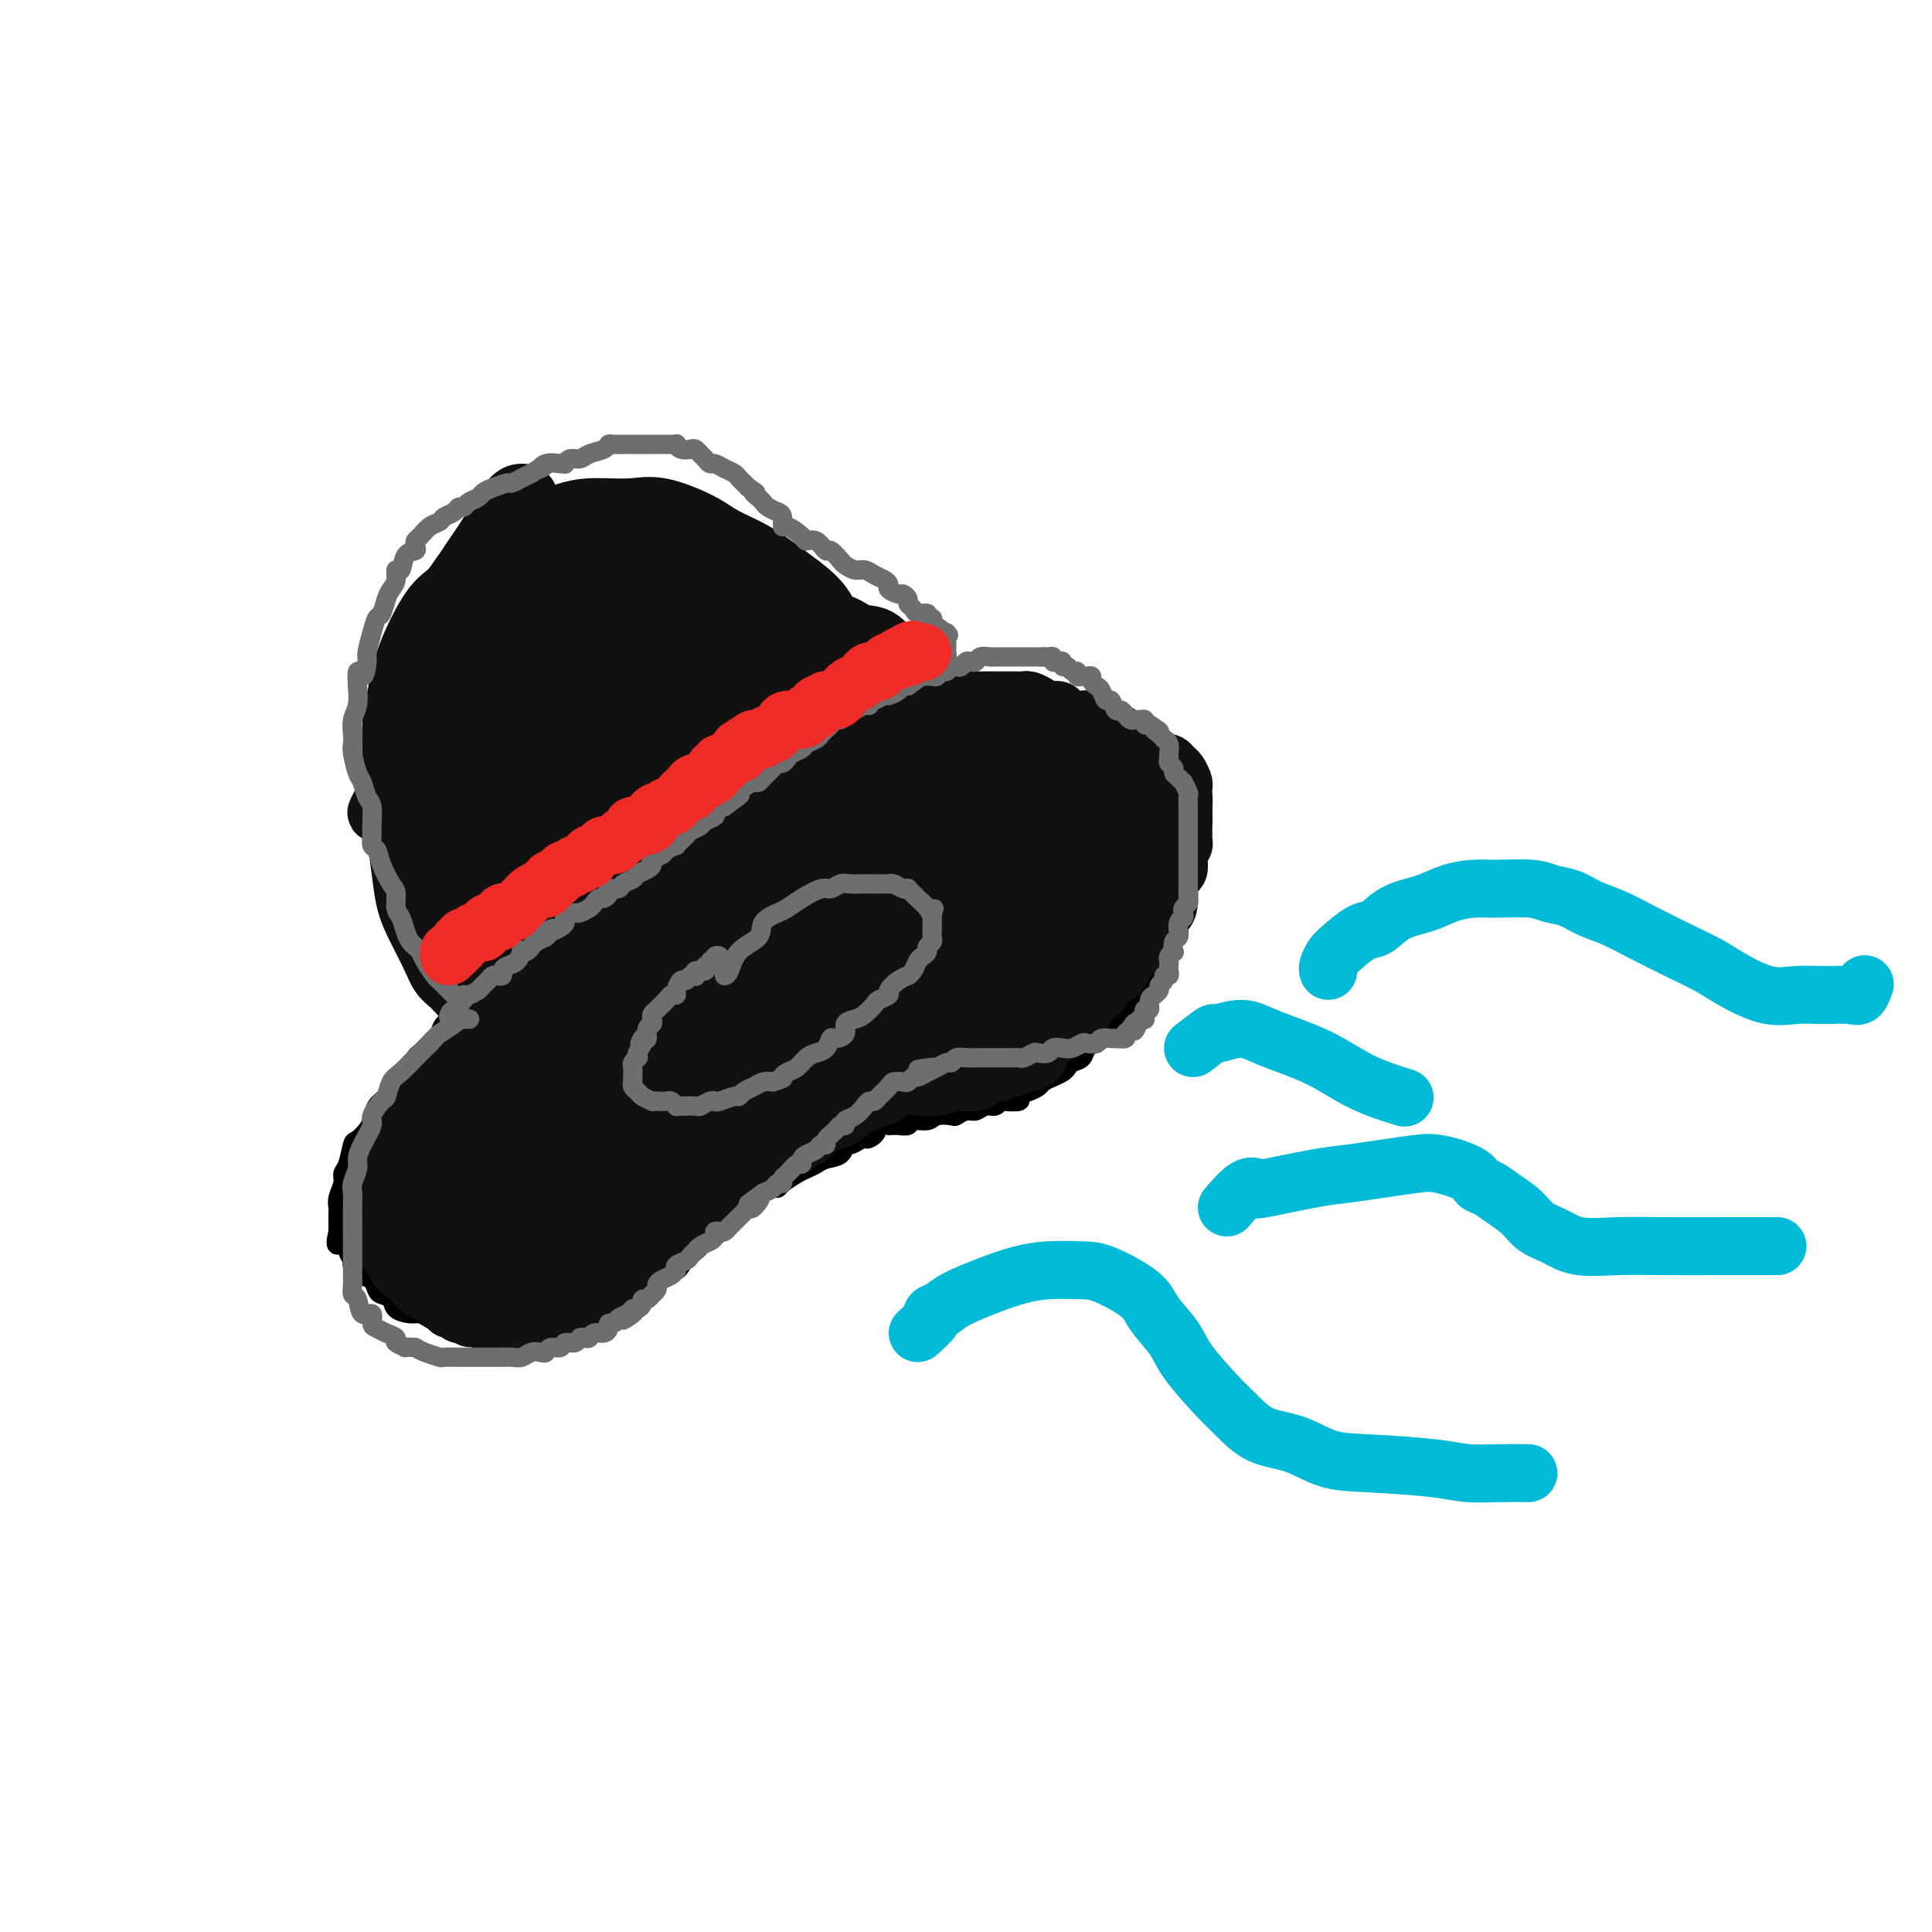 <svg viewBox='0 0 400 400' version='1.1' xmlns='http://www.w3.org/2000/svg' xmlns:xlink='http://www.w3.org/1999/xlink'><g fill='none' stroke='#000000' stroke-width='4' stroke-linecap='round' stroke-linejoin='round'><path d='M102,205c-0.725,0.455 -1.450,0.910 -2,1c-0.550,0.090 -0.925,-0.184 -1,0c-0.075,0.184 0.150,0.827 0,1c-0.150,0.173 -0.674,-0.123 -1,0c-0.326,0.123 -0.454,0.667 -1,1c-0.546,0.333 -1.508,0.457 -2,1c-0.492,0.543 -0.512,1.506 -1,2c-0.488,0.494 -1.444,0.518 -2,1c-0.556,0.482 -0.711,1.423 -1,2c-0.289,0.577 -0.710,0.792 -1,1c-0.290,0.208 -0.448,0.411 -1,1c-0.552,0.589 -1.499,1.565 -2,2c-0.501,0.435 -0.558,0.328 -1,1c-0.442,0.672 -1.271,2.123 -2,3c-0.729,0.877 -1.360,1.179 -2,2c-0.640,0.821 -1.288,2.161 -2,3c-0.712,0.839 -1.486,1.178 -2,2c-0.514,0.822 -0.767,2.129 -1,3c-0.233,0.871 -0.445,1.308 -1,2c-0.555,0.692 -1.454,1.641 -2,2c-0.546,0.359 -0.738,0.130 -1,1c-0.262,0.870 -0.592,2.839 -1,4c-0.408,1.161 -0.894,1.513 -1,2c-0.106,0.487 0.168,1.107 0,2c-0.168,0.893 -0.777,2.057 -1,3c-0.223,0.943 -0.060,1.665 0,2c0.060,0.335 0.016,0.282 0,1c-0.016,0.718 -0.005,2.205 0,3c0.005,0.795 0.002,0.897 0,1'/><path d='M70,255c-1.054,4.384 0.312,2.345 1,2c0.688,-0.345 0.699,1.006 1,2c0.301,0.994 0.893,1.632 1,2c0.107,0.368 -0.271,0.466 0,1c0.271,0.534 1.190,1.504 2,2c0.810,0.496 1.511,0.518 2,1c0.489,0.482 0.768,1.426 1,2c0.232,0.574 0.418,0.780 1,1c0.582,0.220 1.560,0.454 2,1c0.440,0.546 0.344,1.403 1,2c0.656,0.597 2.066,0.933 3,1c0.934,0.067 1.391,-0.136 2,0c0.609,0.136 1.370,0.610 2,1c0.630,0.390 1.128,0.697 2,1c0.872,0.303 2.116,0.602 3,1c0.884,0.398 1.408,0.895 2,1c0.592,0.105 1.252,-0.182 2,0c0.748,0.182 1.585,0.833 2,1c0.415,0.167 0.408,-0.151 1,0c0.592,0.151 1.783,0.772 3,1c1.217,0.228 2.462,0.062 3,0c0.538,-0.062 0.371,-0.019 1,0c0.629,0.019 2.056,0.015 3,0c0.944,-0.015 1.407,-0.042 2,0c0.593,0.042 1.317,0.153 2,0c0.683,-0.153 1.324,-0.569 2,-1c0.676,-0.431 1.385,-0.875 2,-1c0.615,-0.125 1.134,0.070 2,0c0.866,-0.070 2.079,-0.403 3,-1c0.921,-0.597 1.549,-1.456 2,-2c0.451,-0.544 0.726,-0.772 1,-1'/><path d='M127,272c2.489,-1.107 2.713,-0.873 3,-1c0.287,-0.127 0.638,-0.614 1,-1c0.362,-0.386 0.734,-0.671 1,-1c0.266,-0.329 0.425,-0.701 1,-1c0.575,-0.299 1.568,-0.526 2,-1c0.432,-0.474 0.305,-1.197 1,-2c0.695,-0.803 2.213,-1.688 3,-2c0.787,-0.312 0.844,-0.052 1,0c0.156,0.052 0.413,-0.104 1,-1c0.587,-0.896 1.506,-2.531 2,-3c0.494,-0.469 0.564,0.227 1,0c0.436,-0.227 1.237,-1.377 2,-2c0.763,-0.623 1.486,-0.717 2,-1c0.514,-0.283 0.819,-0.753 1,-1c0.181,-0.247 0.238,-0.269 1,-1c0.762,-0.731 2.231,-2.170 3,-3c0.769,-0.830 0.840,-1.049 1,-1c0.160,0.049 0.411,0.368 1,0c0.589,-0.368 1.518,-1.421 2,-2c0.482,-0.579 0.517,-0.684 1,-1c0.483,-0.316 1.414,-0.844 2,-1c0.586,-0.156 0.829,0.060 1,0c0.171,-0.060 0.271,-0.398 1,-1c0.729,-0.602 2.087,-1.469 3,-2c0.913,-0.531 1.383,-0.724 2,-1c0.617,-0.276 1.383,-0.633 2,-1c0.617,-0.367 1.085,-0.742 2,-1c0.915,-0.258 2.276,-0.399 3,-1c0.724,-0.601 0.810,-1.662 1,-2c0.190,-0.338 0.483,0.046 1,0c0.517,-0.046 1.259,-0.523 2,-1'/><path d='M178,236c8.289,-5.828 3.513,-2.399 2,-1c-1.513,1.399 0.239,0.767 1,0c0.761,-0.767 0.531,-1.670 1,-2c0.469,-0.330 1.635,-0.087 2,0c0.365,0.087 -0.073,0.019 0,0c0.073,-0.019 0.657,0.010 1,0c0.343,-0.010 0.447,-0.059 1,0c0.553,0.059 1.556,0.226 2,0c0.444,-0.226 0.327,-0.844 1,-1c0.673,-0.156 2.134,0.150 3,0c0.866,-0.150 1.138,-0.757 2,-1c0.862,-0.243 2.314,-0.122 3,0c0.686,0.122 0.607,0.244 1,0c0.393,-0.244 1.258,-0.854 2,-1c0.742,-0.146 1.362,0.171 2,0c0.638,-0.171 1.293,-0.830 2,-1c0.707,-0.170 1.466,0.148 2,0c0.534,-0.148 0.842,-0.760 1,-1c0.158,-0.240 0.165,-0.106 1,0c0.835,0.106 2.499,0.183 3,0c0.501,-0.183 -0.161,-0.626 0,-1c0.161,-0.374 1.146,-0.677 2,-1c0.854,-0.323 1.577,-0.664 2,-1c0.423,-0.336 0.546,-0.668 1,-1c0.454,-0.332 1.239,-0.665 2,-1c0.761,-0.335 1.499,-0.671 2,-1c0.501,-0.329 0.767,-0.652 1,-1c0.233,-0.348 0.434,-0.722 1,-1c0.566,-0.278 1.499,-0.459 2,-1c0.501,-0.541 0.572,-1.440 1,-2c0.428,-0.560 1.214,-0.780 2,-1'/><path d='M227,216c2.638,-2.035 1.232,-1.124 1,-1c-0.232,0.124 0.711,-0.539 1,-1c0.289,-0.461 -0.076,-0.719 0,-1c0.076,-0.281 0.594,-0.586 1,-1c0.406,-0.414 0.701,-0.937 1,-1c0.299,-0.063 0.604,0.334 1,0c0.396,-0.334 0.884,-1.399 1,-2c0.116,-0.601 -0.142,-0.738 0,-1c0.142,-0.262 0.682,-0.647 1,-1c0.318,-0.353 0.414,-0.672 1,-1c0.586,-0.328 1.662,-0.665 2,-1c0.338,-0.335 -0.063,-0.667 0,-1c0.063,-0.333 0.590,-0.665 1,-1c0.410,-0.335 0.702,-0.672 1,-1c0.298,-0.328 0.602,-0.648 1,-1c0.398,-0.352 0.891,-0.737 1,-1c0.109,-0.263 -0.164,-0.402 0,-1c0.164,-0.598 0.766,-1.653 1,-2c0.234,-0.347 0.101,0.014 0,0c-0.101,-0.014 -0.171,-0.403 0,-1c0.171,-0.597 0.582,-1.403 1,-2c0.418,-0.597 0.844,-0.986 1,-1c0.156,-0.014 0.041,0.347 0,0c-0.041,-0.347 -0.007,-1.401 0,-2c0.007,-0.599 -0.012,-0.742 0,-1c0.012,-0.258 0.056,-0.633 0,-1c-0.056,-0.367 -0.211,-0.728 0,-1c0.211,-0.272 0.789,-0.454 1,-1c0.211,-0.546 0.057,-1.455 0,-2c-0.057,-0.545 -0.016,-0.727 0,-1c0.016,-0.273 0.008,-0.636 0,-1'/><path d='M245,183c0.618,-2.724 0.165,-1.034 0,-1c-0.165,0.034 -0.040,-1.588 0,-2c0.040,-0.412 -0.003,0.385 0,0c0.003,-0.385 0.053,-1.953 0,-3c-0.053,-1.047 -0.210,-1.572 0,-2c0.210,-0.428 0.788,-0.759 1,-1c0.212,-0.241 0.058,-0.392 0,-1c-0.058,-0.608 -0.019,-1.672 0,-2c0.019,-0.328 0.019,0.081 0,0c-0.019,-0.081 -0.057,-0.652 0,-1c0.057,-0.348 0.207,-0.475 0,-1c-0.207,-0.525 -0.772,-1.450 -1,-2c-0.228,-0.550 -0.118,-0.725 0,-1c0.118,-0.275 0.243,-0.650 0,-1c-0.243,-0.350 -0.854,-0.675 -1,-1c-0.146,-0.325 0.172,-0.650 0,-1c-0.172,-0.350 -0.834,-0.724 -1,-1c-0.166,-0.276 0.163,-0.455 0,-1c-0.163,-0.545 -0.817,-1.455 -1,-2c-0.183,-0.545 0.106,-0.723 0,-1c-0.106,-0.277 -0.606,-0.652 -1,-1c-0.394,-0.348 -0.682,-0.671 -1,-1c-0.318,-0.329 -0.667,-0.666 -1,-1c-0.333,-0.334 -0.652,-0.667 -1,-1c-0.348,-0.333 -0.726,-0.668 -1,-1c-0.274,-0.332 -0.444,-0.662 -1,-1c-0.556,-0.338 -1.497,-0.685 -2,-1c-0.503,-0.315 -0.568,-0.600 -1,-1c-0.432,-0.400 -1.232,-0.915 -2,-1c-0.768,-0.085 -1.505,0.262 -2,0c-0.495,-0.262 -0.747,-1.131 -1,-2'/><path d='M228,147c-2.544,-1.944 -1.903,-1.306 -2,-1c-0.097,0.306 -0.933,0.278 -2,0c-1.067,-0.278 -2.365,-0.807 -3,-1c-0.635,-0.193 -0.607,-0.052 -1,0c-0.393,0.052 -1.206,0.014 -2,0c-0.794,-0.014 -1.567,-0.004 -2,0c-0.433,0.004 -0.525,0.001 -1,0c-0.475,-0.001 -1.335,-0.000 -2,0c-0.665,0.000 -1.137,0.000 -2,0c-0.863,-0.000 -2.118,0.000 -3,0c-0.882,-0.000 -1.392,-0.000 -2,0c-0.608,0.000 -1.314,0.000 -2,0c-0.686,-0.000 -1.352,-0.001 -2,0c-0.648,0.001 -1.280,0.004 -2,0c-0.720,-0.004 -1.530,-0.016 -2,0c-0.470,0.016 -0.601,0.061 -1,0c-0.399,-0.061 -1.065,-0.228 -2,0c-0.935,0.228 -2.139,0.850 -3,1c-0.861,0.150 -1.378,-0.171 -2,0c-0.622,0.171 -1.350,0.834 -2,1c-0.650,0.166 -1.224,-0.166 -2,0c-0.776,0.166 -1.754,0.828 -2,1c-0.246,0.172 0.239,-0.147 0,0c-0.239,0.147 -1.202,0.760 -2,1c-0.798,0.240 -1.431,0.105 -2,0c-0.569,-0.105 -1.073,-0.182 -2,0c-0.927,0.182 -2.276,0.623 -3,1c-0.724,0.377 -0.823,0.689 -1,1c-0.177,0.311 -0.432,0.622 -1,1c-0.568,0.378 -1.448,0.822 -2,1c-0.552,0.178 -0.776,0.089 -1,0'/></g>
<g fill='none' stroke='#111111' stroke-width='12' stroke-linecap='round' stroke-linejoin='round'><path d='M107,211c-0.341,0.022 -0.683,0.043 -1,0c-0.317,-0.043 -0.610,-0.151 -1,0c-0.390,0.151 -0.878,0.561 -1,1c-0.122,0.439 0.121,0.906 0,1c-0.121,0.094 -0.606,-0.186 -1,0c-0.394,0.186 -0.697,0.838 -1,1c-0.303,0.162 -0.606,-0.168 -1,0c-0.394,0.168 -0.879,0.832 -1,1c-0.121,0.168 0.123,-0.161 0,0c-0.123,0.161 -0.611,0.813 -1,1c-0.389,0.187 -0.677,-0.089 -1,0c-0.323,0.089 -0.679,0.545 -1,1c-0.321,0.455 -0.607,0.911 -1,1c-0.393,0.089 -0.893,-0.187 -1,0c-0.107,0.187 0.179,0.838 0,1c-0.179,0.162 -0.822,-0.164 -1,0c-0.178,0.164 0.110,0.819 0,1c-0.110,0.181 -0.618,-0.110 -1,0c-0.382,0.110 -0.637,0.622 -1,1c-0.363,0.378 -0.832,0.623 -1,1c-0.168,0.377 -0.035,0.884 0,1c0.035,0.116 -0.029,-0.161 0,0c0.029,0.161 0.151,0.760 0,1c-0.151,0.240 -0.576,0.120 -1,0'/><path d='M90,224c-2.791,2.194 -1.270,1.180 -1,1c0.270,-0.180 -0.711,0.474 -1,1c-0.289,0.526 0.115,0.925 0,1c-0.115,0.075 -0.749,-0.173 -1,0c-0.251,0.173 -0.120,0.768 0,1c0.120,0.232 0.228,0.100 0,0c-0.228,-0.100 -0.794,-0.168 -1,0c-0.206,0.168 -0.054,0.571 0,1c0.054,0.429 0.010,0.884 0,1c-0.010,0.116 0.012,-0.109 0,0c-0.012,0.109 -0.060,0.550 0,1c0.060,0.450 0.227,0.908 0,1c-0.227,0.092 -0.849,-0.183 -1,0c-0.151,0.183 0.170,0.822 0,1c-0.170,0.178 -0.829,-0.106 -1,0c-0.171,0.106 0.147,0.602 0,1c-0.147,0.398 -0.757,0.698 -1,1c-0.243,0.302 -0.118,0.607 0,1c0.118,0.393 0.228,0.875 0,1c-0.228,0.125 -0.793,-0.107 -1,0c-0.207,0.107 -0.054,0.554 0,1c0.054,0.446 0.011,0.890 0,1c-0.011,0.110 0.011,-0.114 0,0c-0.011,0.114 -0.054,0.567 0,1c0.054,0.433 0.207,0.847 0,1c-0.207,0.153 -0.773,0.044 -1,0c-0.227,-0.044 -0.113,-0.022 0,0'/><path d='M81,241c-1.393,2.807 -0.377,1.326 0,1c0.377,-0.326 0.115,0.505 0,1c-0.115,0.495 -0.083,0.654 0,1c0.083,0.346 0.218,0.880 0,1c-0.218,0.120 -0.791,-0.175 -1,0c-0.209,0.175 -0.056,0.820 0,1c0.056,0.180 0.015,-0.106 0,0c-0.015,0.106 -0.005,0.603 0,1c0.005,0.397 0.005,0.694 0,1c-0.005,0.306 -0.015,0.621 0,1c0.015,0.379 0.056,0.824 0,1c-0.056,0.176 -0.207,0.085 0,0c0.207,-0.085 0.774,-0.163 1,0c0.226,0.163 0.113,0.566 0,1c-0.113,0.434 -0.226,0.900 0,1c0.226,0.100 0.792,-0.165 1,0c0.208,0.165 0.060,0.762 0,1c-0.060,0.238 -0.030,0.119 0,0'/><path d='M82,253c0.171,2.023 0.099,1.081 0,1c-0.099,-0.081 -0.224,0.700 0,1c0.224,0.300 0.796,0.118 1,0c0.204,-0.118 0.040,-0.171 0,0c-0.040,0.171 0.045,0.566 0,1c-0.045,0.434 -0.222,0.905 0,1c0.222,0.095 0.841,-0.188 1,0c0.159,0.188 -0.142,0.846 0,1c0.142,0.154 0.728,-0.197 1,0c0.272,0.197 0.231,0.943 0,1c-0.231,0.057 -0.654,-0.576 -1,-1c-0.346,-0.424 -0.617,-0.638 -1,-1c-0.383,-0.362 -0.877,-0.871 -1,-1c-0.123,-0.129 0.125,0.121 0,0c-0.125,-0.121 -0.622,-0.613 -1,-1c-0.378,-0.387 -0.637,-0.667 -1,-1c-0.363,-0.333 -0.829,-0.718 -1,-1c-0.171,-0.282 -0.046,-0.461 0,-1c0.046,-0.539 0.013,-1.440 0,-2c-0.013,-0.560 -0.007,-0.780 0,-1'/><path d='M79,249c-0.924,-1.575 -0.233,-1.014 0,-1c0.233,0.014 0.010,-0.521 0,-1c-0.010,-0.479 0.193,-0.902 0,-1c-0.193,-0.098 -0.784,0.129 -1,0c-0.216,-0.129 -0.058,-0.613 0,-1c0.058,-0.387 0.016,-0.677 0,-1c-0.016,-0.323 -0.004,-0.680 0,-1c0.004,-0.320 0.001,-0.604 0,-1c-0.001,-0.396 -0.000,-0.906 0,-1c0.000,-0.094 0.000,0.226 0,0c-0.000,-0.226 -0.000,-1.000 0,-1c0.000,-0.000 0.001,0.774 0,1c-0.001,0.226 -0.004,-0.094 0,0c0.004,0.094 0.015,0.603 0,1c-0.015,0.397 -0.057,0.681 0,1c0.057,0.319 0.211,0.673 0,1c-0.211,0.327 -0.788,0.626 -1,1c-0.212,0.374 -0.061,0.821 0,1c0.061,0.179 0.030,0.089 0,0'/><path d='M77,246c-0.155,1.106 -0.041,0.870 0,1c0.041,0.130 0.011,0.626 0,1c-0.011,0.374 -0.003,0.625 0,1c0.003,0.375 0.001,0.874 0,1c-0.001,0.126 -0.000,-0.121 0,0c0.000,0.121 0.000,0.611 0,1c-0.000,0.389 -0.001,0.678 0,1c0.001,0.322 0.004,0.677 0,1c-0.004,0.323 -0.016,0.612 0,1c0.016,0.388 0.061,0.873 0,1c-0.061,0.127 -0.228,-0.106 0,0c0.228,0.106 0.850,0.549 1,1c0.150,0.451 -0.171,0.909 0,1c0.171,0.091 0.834,-0.186 1,0c0.166,0.186 -0.167,0.835 0,1c0.167,0.165 0.833,-0.153 1,0c0.167,0.153 -0.165,0.776 0,1c0.165,0.224 0.828,0.050 1,0c0.172,-0.050 -0.146,0.025 0,0c0.146,-0.025 0.756,-0.150 1,0c0.244,0.150 0.122,0.575 0,1'/><path d='M82,260c0.789,0.935 0.263,0.773 0,1c-0.263,0.227 -0.263,0.844 0,1c0.263,0.156 0.787,-0.150 1,0c0.213,0.150 0.114,0.757 0,1c-0.114,0.243 -0.242,0.122 0,0c0.242,-0.122 0.853,-0.244 1,0c0.147,0.244 -0.172,0.854 0,1c0.172,0.146 0.835,-0.172 1,0c0.165,0.172 -0.167,0.835 0,1c0.167,0.165 0.832,-0.167 1,0c0.168,0.167 -0.163,0.833 0,1c0.163,0.167 0.818,-0.166 1,0c0.182,0.166 -0.110,0.829 0,1c0.110,0.171 0.622,-0.151 1,0c0.378,0.151 0.623,0.777 1,1c0.377,0.223 0.885,0.045 1,0c0.115,-0.045 -0.163,0.045 0,0c0.163,-0.045 0.765,-0.223 1,0c0.235,0.223 0.101,0.848 0,1c-0.101,0.152 -0.168,-0.169 0,0c0.168,0.169 0.571,0.829 1,1c0.429,0.171 0.885,-0.147 1,0c0.115,0.147 -0.110,0.758 0,1c0.110,0.242 0.555,0.117 1,0c0.445,-0.117 0.889,-0.224 1,0c0.111,0.224 -0.111,0.778 0,1c0.111,0.222 0.556,0.111 1,0'/><path d='M96,272c2.349,1.852 1.222,0.482 1,0c-0.222,-0.482 0.462,-0.078 1,0c0.538,0.078 0.932,-0.172 1,0c0.068,0.172 -0.189,0.764 0,1c0.189,0.236 0.824,0.116 1,0c0.176,-0.116 -0.106,-0.227 0,0c0.106,0.227 0.602,0.793 1,1c0.398,0.207 0.698,0.056 1,0c0.302,-0.056 0.606,-0.016 1,0c0.394,0.016 0.879,0.008 1,0c0.121,-0.008 -0.121,-0.016 0,0c0.121,0.016 0.606,0.057 1,0c0.394,-0.057 0.697,-0.211 1,0c0.303,0.211 0.606,0.789 1,1c0.394,0.211 0.878,0.057 1,0c0.122,-0.057 -0.118,-0.015 0,0c0.118,0.015 0.592,0.005 1,0c0.408,-0.005 0.748,-0.005 1,0c0.252,0.005 0.414,0.015 1,0c0.586,-0.015 1.596,-0.056 2,0c0.404,0.056 0.203,0.208 0,0c-0.203,-0.208 -0.409,-0.778 0,-1c0.409,-0.222 1.433,-0.098 2,0c0.567,0.098 0.678,0.171 1,0c0.322,-0.171 0.856,-0.584 1,-1c0.144,-0.416 -0.102,-0.833 0,-1c0.102,-0.167 0.551,-0.083 1,0'/><path d='M118,272c1.879,-0.399 1.078,0.104 1,0c-0.078,-0.104 0.567,-0.817 1,-1c0.433,-0.183 0.655,0.162 1,0c0.345,-0.162 0.812,-0.832 1,-1c0.188,-0.168 0.097,0.166 0,0c-0.097,-0.166 -0.198,-0.832 0,-1c0.198,-0.168 0.697,0.163 1,0c0.303,-0.163 0.410,-0.818 1,-1c0.590,-0.182 1.663,0.110 2,0c0.337,-0.110 -0.063,-0.621 0,-1c0.063,-0.379 0.590,-0.627 1,-1c0.410,-0.373 0.702,-0.870 1,-1c0.298,-0.130 0.601,0.106 1,0c0.399,-0.106 0.895,-0.553 1,-1c0.105,-0.447 -0.179,-0.893 0,-1c0.179,-0.107 0.821,0.125 1,0c0.179,-0.125 -0.105,-0.607 0,-1c0.105,-0.393 0.601,-0.697 1,-1c0.399,-0.303 0.702,-0.606 1,-1c0.298,-0.394 0.591,-0.879 1,-1c0.409,-0.121 0.936,0.121 1,0c0.064,-0.121 -0.334,-0.606 0,-1c0.334,-0.394 1.399,-0.697 2,-1c0.601,-0.303 0.737,-0.606 1,-1c0.263,-0.394 0.653,-0.879 1,-1c0.347,-0.121 0.653,0.122 1,0c0.347,-0.122 0.737,-0.610 1,-1c0.263,-0.390 0.400,-0.682 1,-1c0.600,-0.318 1.661,-0.663 2,-1c0.339,-0.337 -0.046,-0.668 0,-1c0.046,-0.332 0.523,-0.666 1,-1'/><path d='M145,250c4.356,-3.356 1.747,-0.744 1,0c-0.747,0.744 0.368,-0.378 1,-1c0.632,-0.622 0.780,-0.744 1,-1c0.220,-0.256 0.510,-0.646 1,-1c0.490,-0.354 1.178,-0.672 2,-1c0.822,-0.328 1.778,-0.665 2,-1c0.222,-0.335 -0.288,-0.667 0,-1c0.288,-0.333 1.376,-0.667 2,-1c0.624,-0.333 0.786,-0.667 1,-1c0.214,-0.333 0.481,-0.667 1,-1c0.519,-0.333 1.290,-0.667 2,-1c0.710,-0.333 1.361,-0.666 2,-1c0.639,-0.334 1.268,-0.670 2,-1c0.732,-0.330 1.566,-0.653 2,-1c0.434,-0.347 0.468,-0.719 1,-1c0.532,-0.281 1.562,-0.471 2,-1c0.438,-0.529 0.284,-1.399 1,-2c0.716,-0.601 2.302,-0.935 3,-1c0.698,-0.065 0.510,0.137 1,0c0.490,-0.137 1.660,-0.615 2,-1c0.340,-0.385 -0.151,-0.677 0,-1c0.151,-0.323 0.943,-0.678 2,-1c1.057,-0.322 2.380,-0.611 3,-1c0.620,-0.389 0.537,-0.879 1,-1c0.463,-0.121 1.471,0.126 2,0c0.529,-0.126 0.578,-0.625 1,-1c0.422,-0.375 1.215,-0.625 2,-1c0.785,-0.375 1.561,-0.874 2,-1c0.439,-0.126 0.541,0.120 1,0c0.459,-0.120 1.274,-0.606 2,-1c0.726,-0.394 1.363,-0.697 2,-1'/><path d='M193,222c4.055,-1.636 2.192,-0.227 2,0c-0.192,0.227 1.286,-0.728 2,-1c0.714,-0.272 0.664,0.137 1,0c0.336,-0.137 1.059,-0.822 2,-1c0.941,-0.178 2.100,0.149 3,0c0.900,-0.149 1.541,-0.776 2,-1c0.459,-0.224 0.735,-0.045 1,0c0.265,0.045 0.518,-0.045 1,0c0.482,0.045 1.194,0.223 2,0c0.806,-0.223 1.707,-0.847 2,-1c0.293,-0.153 -0.023,0.165 0,0c0.023,-0.165 0.386,-0.814 1,-1c0.614,-0.186 1.478,0.092 2,0c0.522,-0.092 0.703,-0.553 1,-1c0.297,-0.447 0.712,-0.879 1,-1c0.288,-0.121 0.449,0.069 1,0c0.551,-0.069 1.492,-0.399 2,-1c0.508,-0.601 0.583,-1.474 1,-2c0.417,-0.526 1.176,-0.704 2,-1c0.824,-0.296 1.712,-0.708 2,-1c0.288,-0.292 -0.026,-0.463 0,-1c0.026,-0.537 0.392,-1.439 1,-2c0.608,-0.561 1.458,-0.779 2,-1c0.542,-0.221 0.775,-0.443 1,-1c0.225,-0.557 0.441,-1.450 1,-2c0.559,-0.550 1.459,-0.759 2,-1c0.541,-0.241 0.722,-0.515 1,-1c0.278,-0.485 0.652,-1.182 1,-2c0.348,-0.818 0.671,-1.759 1,-2c0.329,-0.241 0.666,0.217 1,0c0.334,-0.217 0.667,-1.108 1,-2'/><path d='M236,195c2.804,-3.361 1.315,-2.264 1,-2c-0.315,0.264 0.543,-0.304 1,-1c0.457,-0.696 0.514,-1.519 1,-2c0.486,-0.481 1.401,-0.619 2,-1c0.599,-0.381 0.882,-1.004 1,-2c0.118,-0.996 0.070,-2.364 0,-3c-0.070,-0.636 -0.163,-0.541 0,-1c0.163,-0.459 0.583,-1.471 1,-2c0.417,-0.529 0.830,-0.576 1,-1c0.170,-0.424 0.098,-1.226 0,-2c-0.098,-0.774 -0.222,-1.521 0,-2c0.222,-0.479 0.792,-0.691 1,-1c0.208,-0.309 0.056,-0.717 0,-1c-0.056,-0.283 -0.015,-0.442 0,-1c0.015,-0.558 0.005,-1.515 0,-2c-0.005,-0.485 -0.004,-0.497 0,-1c0.004,-0.503 0.011,-1.497 0,-2c-0.011,-0.503 -0.041,-0.516 0,-1c0.041,-0.484 0.151,-1.438 0,-2c-0.151,-0.562 -0.565,-0.731 -1,-1c-0.435,-0.269 -0.890,-0.636 -1,-1c-0.110,-0.364 0.127,-0.724 0,-1c-0.127,-0.276 -0.616,-0.468 -1,-1c-0.384,-0.532 -0.661,-1.403 -1,-2c-0.339,-0.597 -0.739,-0.919 -1,-1c-0.261,-0.081 -0.385,0.080 -1,0c-0.615,-0.080 -1.723,-0.400 -2,-1c-0.277,-0.600 0.276,-1.480 0,-2c-0.276,-0.520 -1.382,-0.678 -2,-1c-0.618,-0.322 -0.748,-0.806 -1,-1c-0.252,-0.194 -0.626,-0.097 -1,0'/><path d='M233,153c-2.197,-2.034 -1.691,-1.120 -2,-1c-0.309,0.120 -1.433,-0.556 -2,-1c-0.567,-0.444 -0.575,-0.658 -1,-1c-0.425,-0.342 -1.265,-0.814 -2,-1c-0.735,-0.186 -1.366,-0.088 -2,0c-0.634,0.088 -1.272,0.164 -2,0c-0.728,-0.164 -1.547,-0.570 -2,-1c-0.453,-0.430 -0.542,-0.886 -1,-1c-0.458,-0.114 -1.287,0.113 -2,0c-0.713,-0.113 -1.310,-0.566 -2,-1c-0.690,-0.434 -1.471,-0.848 -2,-1c-0.529,-0.152 -0.804,-0.041 -1,0c-0.196,0.041 -0.312,0.011 -1,0c-0.688,-0.011 -1.947,-0.003 -3,0c-1.053,0.003 -1.900,-0.000 -3,0c-1.100,0.000 -2.453,0.003 -3,0c-0.547,-0.003 -0.289,-0.011 -1,0c-0.711,0.011 -2.393,0.041 -3,0c-0.607,-0.041 -0.139,-0.152 -1,0c-0.861,0.152 -3.049,0.567 -4,1c-0.951,0.433 -0.663,0.886 -1,1c-0.337,0.114 -1.298,-0.109 -2,0c-0.702,0.109 -1.144,0.550 -2,1c-0.856,0.450 -2.127,0.908 -3,1c-0.873,0.092 -1.350,-0.183 -2,0c-0.650,0.183 -1.474,0.823 -2,1c-0.526,0.177 -0.754,-0.110 -1,0c-0.246,0.110 -0.509,0.617 -1,1c-0.491,0.383 -1.209,0.642 -2,1c-0.791,0.358 -1.655,0.817 -2,1c-0.345,0.183 -0.173,0.092 0,0'/><path d='M175,153c-3.129,0.979 -1.950,-0.075 -2,0c-0.050,0.075 -1.328,1.278 -2,2c-0.672,0.722 -0.739,0.963 -1,1c-0.261,0.037 -0.717,-0.130 -1,0c-0.283,0.130 -0.391,0.556 -1,1c-0.609,0.444 -1.717,0.906 -2,1c-0.283,0.094 0.259,-0.182 0,0c-0.259,0.182 -1.320,0.820 -2,1c-0.680,0.180 -0.978,-0.098 -1,0c-0.022,0.098 0.232,0.573 0,1c-0.232,0.427 -0.949,0.805 -1,1c-0.051,0.195 0.563,0.206 0,1c-0.563,0.794 -2.304,2.370 -3,3c-0.696,0.630 -0.348,0.315 0,0'/><path d='M104,220c-0.052,-1.314 -0.104,-2.628 0,-3c0.104,-0.372 0.363,0.198 0,1c-0.363,0.802 -1.347,1.837 -2,3c-0.653,1.163 -0.975,2.455 -2,4c-1.025,1.545 -2.755,3.344 -4,5c-1.245,1.656 -2.006,3.171 -3,5c-0.994,1.829 -2.220,3.974 -3,5c-0.780,1.026 -1.113,0.932 -1,1c0.113,0.068 0.673,0.297 1,0c0.327,-0.297 0.423,-1.120 1,-2c0.577,-0.880 1.636,-1.817 3,-4c1.364,-2.183 3.034,-5.611 4,-8c0.966,-2.389 1.228,-3.740 2,-5c0.772,-1.260 2.055,-2.429 2,-3c-0.055,-0.571 -1.446,-0.545 -2,0c-0.554,0.545 -0.271,1.609 -1,3c-0.729,1.391 -2.470,3.111 -4,5c-1.530,1.889 -2.850,3.948 -4,6c-1.150,2.052 -2.131,4.098 -3,6c-0.869,1.902 -1.626,3.661 -2,5c-0.374,1.339 -0.365,2.257 0,2c0.365,-0.257 1.084,-1.688 2,-3c0.916,-1.312 2.028,-2.506 3,-4c0.972,-1.494 1.805,-3.290 3,-6c1.195,-2.710 2.753,-6.335 4,-9c1.247,-2.665 2.182,-4.371 3,-6c0.818,-1.629 1.519,-3.180 2,-4c0.481,-0.820 0.740,-0.910 1,-1'/><path d='M104,213c2.871,-4.793 1.047,-1.275 -1,2c-2.047,3.275 -4.319,6.309 -6,9c-1.681,2.691 -2.772,5.040 -4,8c-1.228,2.960 -2.594,6.531 -4,9c-1.406,2.469 -2.852,3.835 -3,5c-0.148,1.165 1.000,2.128 2,2c1.000,-0.128 1.850,-1.349 3,-3c1.150,-1.651 2.599,-3.733 4,-6c1.401,-2.267 2.755,-4.719 4,-7c1.245,-2.281 2.383,-4.392 4,-8c1.617,-3.608 3.715,-8.712 5,-12c1.285,-3.288 1.759,-4.760 2,-5c0.241,-0.240 0.251,0.753 0,1c-0.251,0.247 -0.763,-0.251 -2,2c-1.237,2.251 -3.200,7.250 -5,11c-1.800,3.750 -3.438,6.251 -5,9c-1.562,2.749 -3.048,5.746 -4,8c-0.952,2.254 -1.371,3.764 -2,5c-0.629,1.236 -1.467,2.196 -1,2c0.467,-0.196 2.241,-1.548 4,-3c1.759,-1.452 3.505,-3.003 5,-5c1.495,-1.997 2.740,-4.438 4,-7c1.260,-2.562 2.536,-5.244 4,-8c1.464,-2.756 3.116,-5.586 4,-7c0.884,-1.414 1.001,-1.413 1,-1c-0.001,0.413 -0.120,1.237 -1,3c-0.880,1.763 -2.520,4.464 -4,7c-1.480,2.536 -2.799,4.907 -5,9c-2.201,4.093 -5.285,9.910 -7,13c-1.715,3.090 -2.061,3.454 -2,4c0.061,0.546 0.531,1.273 1,2'/><path d='M95,252c-2.466,5.484 -0.131,0.694 2,-2c2.131,-2.694 4.056,-3.292 6,-6c1.944,-2.708 3.905,-7.527 5,-10c1.095,-2.473 1.322,-2.601 2,-4c0.678,-1.399 1.807,-4.071 3,-6c1.193,-1.929 2.450,-3.117 3,-4c0.550,-0.883 0.393,-1.462 0,-1c-0.393,0.462 -1.021,1.966 -2,4c-0.979,2.034 -2.308,4.598 -4,7c-1.692,2.402 -3.749,4.642 -6,8c-2.251,3.358 -4.698,7.832 -6,10c-1.302,2.168 -1.458,2.028 -1,2c0.458,-0.028 1.530,0.056 3,-1c1.470,-1.056 3.338,-3.253 5,-5c1.662,-1.747 3.117,-3.045 5,-6c1.883,-2.955 4.194,-7.566 6,-11c1.806,-3.434 3.106,-5.689 4,-8c0.894,-2.311 1.382,-4.677 2,-6c0.618,-1.323 1.366,-1.603 2,-2c0.634,-0.397 1.153,-0.913 0,1c-1.153,1.913 -3.977,6.254 -6,10c-2.023,3.746 -3.246,6.897 -5,10c-1.754,3.103 -4.040,6.158 -6,9c-1.960,2.842 -3.593,5.470 -5,8c-1.407,2.530 -2.589,4.961 -3,6c-0.411,1.039 -0.052,0.685 1,0c1.052,-0.685 2.799,-1.700 4,-3c1.201,-1.300 1.858,-2.885 4,-6c2.142,-3.115 5.769,-7.762 8,-11c2.231,-3.238 3.066,-5.068 4,-7c0.934,-1.932 1.967,-3.966 3,-6'/><path d='M123,222c4.117,-5.693 2.409,-3.424 2,-3c-0.409,0.424 0.480,-0.997 0,0c-0.480,0.997 -2.330,4.412 -4,7c-1.670,2.588 -3.161,4.350 -5,7c-1.839,2.650 -4.026,6.187 -6,9c-1.974,2.813 -3.734,4.903 -5,7c-1.266,2.097 -2.038,4.203 -2,5c0.038,0.797 0.886,0.286 1,0c0.114,-0.286 -0.507,-0.345 0,-1c0.507,-0.655 2.142,-1.904 3,-3c0.858,-1.096 0.937,-2.038 1,-3c0.063,-0.962 0.108,-1.946 0,-2c-0.108,-0.054 -0.369,0.820 -1,1c-0.631,0.180 -1.633,-0.335 -3,0c-1.367,0.335 -3.098,1.520 -4,2c-0.902,0.480 -0.976,0.256 -1,0c-0.024,-0.256 0.002,-0.544 0,-1c-0.002,-0.456 -0.031,-1.079 0,-2c0.031,-0.921 0.122,-2.141 1,-3c0.878,-0.859 2.543,-1.356 4,-2c1.457,-0.644 2.708,-1.434 4,-2c1.292,-0.566 2.626,-0.908 4,-1c1.374,-0.092 2.786,0.066 5,0c2.214,-0.066 5.228,-0.358 7,0c1.772,0.358 2.302,1.364 3,2c0.698,0.636 1.563,0.903 2,2c0.437,1.097 0.447,3.026 0,4c-0.447,0.974 -1.351,0.993 -3,2c-1.649,1.007 -4.043,3.002 -6,4c-1.957,0.998 -3.479,0.999 -5,1'/><path d='M115,252c-3.195,1.081 -4.181,0.283 -5,0c-0.819,-0.283 -1.470,-0.050 -2,-1c-0.530,-0.950 -0.940,-3.081 0,-5c0.940,-1.919 3.230,-3.624 5,-5c1.770,-1.376 3.021,-2.423 5,-3c1.979,-0.577 4.686,-0.686 7,-1c2.314,-0.314 4.234,-0.834 6,-1c1.766,-0.166 3.376,0.021 4,1c0.624,0.979 0.260,2.749 0,4c-0.260,1.251 -0.416,1.984 -1,3c-0.584,1.016 -1.595,2.316 -4,4c-2.405,1.684 -6.205,3.752 -9,5c-2.795,1.248 -4.587,1.675 -6,2c-1.413,0.325 -2.449,0.547 -3,0c-0.551,-0.547 -0.618,-1.863 -1,-3c-0.382,-1.137 -1.077,-2.095 0,-4c1.077,-1.905 3.928,-4.759 6,-6c2.072,-1.241 3.366,-0.871 5,-1c1.634,-0.129 3.608,-0.758 5,-1c1.392,-0.242 2.203,-0.097 3,1c0.797,1.097 1.579,3.145 1,5c-0.579,1.855 -2.519,3.518 -4,5c-1.481,1.482 -2.502,2.782 -4,4c-1.498,1.218 -3.471,2.352 -5,3c-1.529,0.648 -2.614,0.809 -4,1c-1.386,0.191 -3.074,0.412 -4,0c-0.926,-0.412 -1.091,-1.456 -1,-3c0.091,-1.544 0.437,-3.589 1,-5c0.563,-1.411 1.344,-2.188 3,-3c1.656,-0.812 4.187,-1.661 6,-2c1.813,-0.339 2.906,-0.170 4,0'/><path d='M123,246c2.434,-0.671 2.019,0.150 2,1c-0.019,0.850 0.357,1.729 0,3c-0.357,1.271 -1.447,2.933 -3,5c-1.553,2.067 -3.567,4.537 -5,6c-1.433,1.463 -2.283,1.918 -3,2c-0.717,0.082 -1.301,-0.208 -2,0c-0.699,0.208 -1.513,0.914 -2,0c-0.487,-0.914 -0.645,-3.448 0,-5c0.645,-1.552 2.095,-2.124 3,-3c0.905,-0.876 1.265,-2.057 2,-3c0.735,-0.943 1.844,-1.648 3,-2c1.156,-0.352 2.360,-0.353 3,0c0.640,0.353 0.715,1.059 1,2c0.285,0.941 0.778,2.118 0,3c-0.778,0.882 -2.829,1.468 -4,2c-1.171,0.532 -1.463,1.010 -3,2c-1.537,0.990 -4.320,2.494 -6,3c-1.680,0.506 -2.255,0.015 -3,0c-0.745,-0.015 -1.658,0.445 -2,0c-0.342,-0.445 -0.114,-1.797 0,-3c0.114,-1.203 0.114,-2.257 1,-4c0.886,-1.743 2.659,-4.175 4,-5c1.341,-0.825 2.249,-0.043 3,0c0.751,0.043 1.346,-0.652 2,-1c0.654,-0.348 1.367,-0.349 2,0c0.633,0.349 1.187,1.048 1,2c-0.187,0.952 -1.114,2.159 -2,3c-0.886,0.841 -1.732,1.318 -3,2c-1.268,0.682 -2.957,1.568 -4,2c-1.043,0.432 -1.441,0.409 -2,0c-0.559,-0.409 -1.280,-1.205 -2,-2'/><path d='M104,256c-1.470,-0.830 -1.145,-2.906 -1,-4c0.145,-1.094 0.111,-1.208 0,-2c-0.111,-0.792 -0.299,-2.263 0,-3c0.299,-0.737 1.085,-0.741 2,-1c0.915,-0.259 1.957,-0.774 3,-1c1.043,-0.226 2.085,-0.163 3,0c0.915,0.163 1.704,0.425 2,1c0.296,0.575 0.100,1.462 0,3c-0.100,1.538 -0.104,3.728 -1,5c-0.896,1.272 -2.685,1.628 -4,2c-1.315,0.372 -2.156,0.761 -3,1c-0.844,0.239 -1.692,0.328 -3,0c-1.308,-0.328 -3.078,-1.075 -4,-2c-0.922,-0.925 -0.997,-2.030 -1,-3c-0.003,-0.970 0.067,-1.805 0,-3c-0.067,-1.195 -0.270,-2.748 0,-4c0.270,-1.252 1.015,-2.202 2,-3c0.985,-0.798 2.211,-1.445 3,-2c0.789,-0.555 1.140,-1.018 2,-1c0.860,0.018 2.229,0.515 3,1c0.771,0.485 0.943,0.957 1,2c0.057,1.043 -0.003,2.659 0,4c0.003,1.341 0.068,2.409 0,3c-0.068,0.591 -0.270,0.706 -1,1c-0.730,0.294 -1.989,0.766 -3,1c-1.011,0.234 -1.774,0.230 -3,0c-1.226,-0.230 -2.914,-0.686 -4,-1c-1.086,-0.314 -1.569,-0.486 -2,-1c-0.431,-0.514 -0.808,-1.369 -1,-2c-0.192,-0.631 -0.198,-1.037 0,-2c0.198,-0.963 0.599,-2.481 1,-4'/><path d='M95,241c0.081,-1.097 -0.216,-0.839 0,-1c0.216,-0.161 0.944,-0.742 2,-1c1.056,-0.258 2.441,-0.192 3,0c0.559,0.192 0.292,0.510 1,1c0.708,0.490 2.391,1.150 3,2c0.609,0.850 0.143,1.888 0,3c-0.143,1.112 0.038,2.299 0,3c-0.038,0.701 -0.293,0.918 -1,2c-0.707,1.082 -1.865,3.031 -3,4c-1.135,0.969 -2.245,0.960 -3,1c-0.755,0.040 -1.154,0.130 -2,0c-0.846,-0.130 -2.138,-0.480 -3,-1c-0.862,-0.520 -1.293,-1.211 -2,-2c-0.707,-0.789 -1.691,-1.676 -2,-2c-0.309,-0.324 0.057,-0.087 0,0c-0.057,0.087 -0.535,0.022 -1,0c-0.465,-0.022 -0.916,-0.002 -1,0c-0.084,0.002 0.198,-0.012 0,0c-0.198,0.012 -0.876,0.052 -1,0c-0.124,-0.052 0.307,-0.196 0,0c-0.307,0.196 -1.350,0.733 -2,1c-0.650,0.267 -0.906,0.264 -1,0c-0.094,-0.264 -0.027,-0.790 0,-1c0.027,-0.210 0.013,-0.105 0,0'/><path d='M82,250c-2.724,-0.635 -0.534,-0.222 0,0c0.534,0.222 -0.587,0.252 -1,0c-0.413,-0.252 -0.118,-0.786 0,-1c0.118,-0.214 0.059,-0.107 0,0'/><path d='M99,269c-0.301,-0.424 -0.601,-0.849 -1,-1c-0.399,-0.151 -0.895,-0.030 -1,0c-0.105,0.030 0.182,-0.032 0,0c-0.182,0.032 -0.833,0.160 -1,0c-0.167,-0.160 0.152,-0.606 0,-1c-0.152,-0.394 -0.773,-0.736 -1,-1c-0.227,-0.264 -0.060,-0.450 0,-1c0.060,-0.550 0.012,-1.465 0,-2c-0.012,-0.535 0.012,-0.690 0,-1c-0.012,-0.310 -0.060,-0.776 0,-1c0.060,-0.224 0.227,-0.207 0,0c-0.227,0.207 -0.848,0.603 -1,1c-0.152,0.397 0.166,0.795 0,1c-0.166,0.205 -0.815,0.216 -1,0c-0.185,-0.216 0.095,-0.660 0,-1c-0.095,-0.340 -0.566,-0.575 -1,-1c-0.434,-0.425 -0.830,-1.041 -1,-2c-0.170,-0.959 -0.115,-2.260 0,-3c0.115,-0.740 0.288,-0.920 0,-1c-0.288,-0.080 -1.039,-0.060 -1,0c0.039,0.060 0.866,0.160 1,0c0.134,-0.160 -0.425,-0.582 0,-1c0.425,-0.418 1.836,-0.834 3,-1c1.164,-0.166 2.082,-0.083 3,0'/><path d='M97,253c1.369,-0.631 1.792,-0.708 3,-1c1.208,-0.292 3.202,-0.798 4,-1c0.798,-0.202 0.399,-0.101 0,0'/><path d='M128,233c1.645,-1.302 3.291,-2.603 4,-3c0.709,-0.397 0.482,0.112 1,0c0.518,-0.112 1.781,-0.845 3,-1c1.219,-0.155 2.396,0.270 3,1c0.604,0.730 0.637,1.767 0,3c-0.637,1.233 -1.944,2.663 -3,4c-1.056,1.337 -1.861,2.581 -4,5c-2.139,2.419 -5.612,6.013 -8,8c-2.388,1.987 -3.689,2.366 -4,2c-0.311,-0.366 0.370,-1.476 1,-2c0.630,-0.524 1.211,-0.462 2,-1c0.789,-0.538 1.787,-1.675 4,-4c2.213,-2.325 5.642,-5.838 8,-8c2.358,-2.162 3.644,-2.974 5,-4c1.356,-1.026 2.783,-2.264 4,-3c1.217,-0.736 2.225,-0.968 3,-1c0.775,-0.032 1.317,0.135 1,1c-0.317,0.865 -1.494,2.429 -3,4c-1.506,1.571 -3.343,3.150 -5,5c-1.657,1.850 -3.135,3.970 -5,6c-1.865,2.030 -4.119,3.971 -6,5c-1.881,1.029 -3.390,1.146 -4,1c-0.610,-0.146 -0.320,-0.556 1,-2c1.320,-1.444 3.672,-3.923 6,-6c2.328,-2.077 4.633,-3.751 8,-7c3.367,-3.249 7.796,-8.073 11,-11c3.204,-2.927 5.185,-3.955 7,-5c1.815,-1.045 3.466,-2.105 5,-3c1.534,-0.895 2.951,-1.626 4,-2c1.049,-0.374 1.728,-0.393 2,0c0.272,0.393 0.136,1.196 0,2'/><path d='M169,217c-0.158,0.735 -1.553,1.573 -3,3c-1.447,1.427 -2.946,3.445 -5,5c-2.054,1.555 -4.663,2.648 -8,5c-3.337,2.352 -7.402,5.963 -10,8c-2.598,2.037 -3.730,2.501 -5,3c-1.270,0.499 -2.680,1.034 -3,1c-0.320,-0.034 0.448,-0.637 1,-1c0.552,-0.363 0.886,-0.487 3,-2c2.114,-1.513 6.006,-4.417 9,-7c2.994,-2.583 5.089,-4.845 8,-7c2.911,-2.155 6.638,-4.202 10,-6c3.362,-1.798 6.358,-3.348 9,-5c2.642,-1.652 4.928,-3.406 8,-5c3.072,-1.594 6.930,-3.027 9,-4c2.070,-0.973 2.352,-1.487 3,-2c0.648,-0.513 1.661,-1.025 2,-1c0.339,0.025 0.004,0.588 0,1c-0.004,0.412 0.323,0.674 0,1c-0.323,0.326 -1.295,0.716 -3,2c-1.705,1.284 -4.142,3.462 -6,5c-1.858,1.538 -3.137,2.437 -7,5c-3.863,2.563 -10.308,6.789 -15,10c-4.692,3.211 -7.629,5.408 -11,7c-3.371,1.592 -7.175,2.580 -10,4c-2.825,1.420 -4.672,3.271 -6,4c-1.328,0.729 -2.139,0.334 -2,0c0.139,-0.334 1.228,-0.609 3,-2c1.772,-1.391 4.228,-3.899 7,-6c2.772,-2.101 5.862,-3.797 9,-6c3.138,-2.203 6.325,-4.915 11,-8c4.675,-3.085 10.837,-6.542 17,-10'/><path d='M184,209c9.064,-6.081 9.224,-5.283 11,-6c1.776,-0.717 5.170,-2.948 8,-5c2.830,-2.052 5.098,-3.923 7,-5c1.902,-1.077 3.437,-1.359 5,-2c1.563,-0.641 3.153,-1.642 4,-2c0.847,-0.358 0.951,-0.074 1,0c0.049,0.074 0.045,-0.061 0,0c-0.045,0.061 -0.130,0.318 -1,1c-0.870,0.682 -2.526,1.787 -4,3c-1.474,1.213 -2.767,2.532 -5,4c-2.233,1.468 -5.408,3.085 -8,5c-2.592,1.915 -4.602,4.130 -7,6c-2.398,1.870 -5.184,3.397 -7,5c-1.816,1.603 -2.661,3.284 -3,4c-0.339,0.716 -0.173,0.467 1,0c1.173,-0.467 3.353,-1.152 5,-2c1.647,-0.848 2.762,-1.859 6,-4c3.238,-2.141 8.599,-5.412 12,-8c3.401,-2.588 4.843,-4.494 7,-6c2.157,-1.506 5.030,-2.613 7,-4c1.970,-1.387 3.039,-3.053 4,-4c0.961,-0.947 1.816,-1.174 2,-1c0.184,0.174 -0.302,0.748 -1,1c-0.698,0.252 -1.607,0.182 -3,1c-1.393,0.818 -3.268,2.524 -5,4c-1.732,1.476 -3.320,2.723 -6,5c-2.680,2.277 -6.450,5.585 -8,7c-1.550,1.415 -0.879,0.936 -1,1c-0.121,0.064 -1.032,0.671 -1,1c0.032,0.329 1.009,0.380 2,0c0.991,-0.380 1.995,-1.190 3,-2'/><path d='M209,206c1.930,-1.123 4.255,-2.929 6,-4c1.745,-1.071 2.911,-1.407 4,-2c1.089,-0.593 2.100,-1.442 3,-2c0.900,-0.558 1.690,-0.824 2,-1c0.310,-0.176 0.141,-0.261 0,0c-0.141,0.261 -0.256,0.868 0,1c0.256,0.132 0.881,-0.210 2,-1c1.119,-0.790 2.731,-2.029 4,-3c1.269,-0.971 2.195,-1.673 3,-3c0.805,-1.327 1.490,-3.280 2,-5c0.510,-1.720 0.844,-3.206 2,-5c1.156,-1.794 3.133,-3.894 4,-5c0.867,-1.106 0.625,-1.216 1,-2c0.375,-0.784 1.369,-2.240 2,-3c0.631,-0.760 0.901,-0.824 1,-1c0.099,-0.176 0.027,-0.466 0,-1c-0.027,-0.534 -0.010,-1.313 0,-2c0.010,-0.687 0.014,-1.283 0,-2c-0.014,-0.717 -0.045,-1.555 0,-2c0.045,-0.445 0.168,-0.497 0,-1c-0.168,-0.503 -0.625,-1.457 -1,-2c-0.375,-0.543 -0.668,-0.676 -1,-1c-0.332,-0.324 -0.705,-0.839 -1,-1c-0.295,-0.161 -0.514,0.032 -1,0c-0.486,-0.032 -1.241,-0.290 -2,0c-0.759,0.290 -1.523,1.129 -2,2c-0.477,0.871 -0.667,1.773 -1,3c-0.333,1.227 -0.809,2.779 -1,4c-0.191,1.221 -0.095,2.110 0,3'/><path d='M235,170c-0.476,2.516 -0.667,3.808 -1,5c-0.333,1.192 -0.809,2.286 -1,3c-0.191,0.714 -0.097,1.050 0,2c0.097,0.950 0.196,2.514 0,3c-0.196,0.486 -0.689,-0.105 -1,1c-0.311,1.105 -0.440,3.906 -1,5c-0.560,1.094 -1.550,0.479 -2,1c-0.450,0.521 -0.359,2.177 -1,3c-0.641,0.823 -2.013,0.813 -3,1c-0.987,0.187 -1.588,0.571 -2,1c-0.412,0.429 -0.634,0.901 -1,1c-0.366,0.099 -0.875,-0.177 -1,0c-0.125,0.177 0.135,0.807 0,1c-0.135,0.193 -0.664,-0.053 -1,0c-0.336,0.053 -0.478,0.403 -1,1c-0.522,0.597 -1.423,1.441 -2,2c-0.577,0.559 -0.830,0.835 -1,1c-0.170,0.165 -0.257,0.220 -1,1c-0.743,0.780 -2.141,2.285 -3,3c-0.859,0.715 -1.178,0.639 -2,1c-0.822,0.361 -2.145,1.158 -3,2c-0.855,0.842 -1.240,1.727 -2,2c-0.760,0.273 -1.894,-0.067 -3,0c-1.106,0.067 -2.183,0.539 -3,1c-0.817,0.461 -1.374,0.909 -2,1c-0.626,0.091 -1.320,-0.175 -2,0c-0.680,0.175 -1.345,0.793 -2,1c-0.655,0.207 -1.299,0.004 -2,0c-0.701,-0.004 -1.458,0.191 -2,0c-0.542,-0.191 -0.869,-0.769 -1,-1c-0.131,-0.231 -0.065,-0.116 0,0'/><path d='M188,212c-2.912,0.293 -1.693,0.026 -1,0c0.693,-0.026 0.861,0.189 1,0c0.139,-0.189 0.249,-0.782 1,-1c0.751,-0.218 2.143,-0.059 3,0c0.857,0.059 1.178,0.019 2,0c0.822,-0.019 2.143,-0.018 3,0c0.857,0.018 1.249,0.054 2,0c0.751,-0.054 1.862,-0.197 3,-1c1.138,-0.803 2.305,-2.267 3,-3c0.695,-0.733 0.918,-0.736 1,-1c0.082,-0.264 0.023,-0.790 0,-1c-0.023,-0.210 -0.012,-0.105 0,0'/><path d='M203,218c-1.614,1.177 -3.228,2.354 -4,3c-0.772,0.646 -0.704,0.761 -1,1c-0.296,0.239 -0.958,0.604 -1,1c-0.042,0.396 0.536,0.824 0,1c-0.536,0.176 -2.187,0.100 -3,0c-0.813,-0.100 -0.789,-0.223 -1,0c-0.211,0.223 -0.656,0.792 -1,1c-0.344,0.208 -0.586,0.056 -1,0c-0.414,-0.056 -1.000,-0.014 -1,0c-0.000,0.014 0.586,-0.000 1,0c0.414,0.000 0.657,0.014 1,0c0.343,-0.014 0.786,-0.056 1,0c0.214,0.056 0.199,0.208 1,0c0.801,-0.208 2.417,-0.777 3,-1c0.583,-0.223 0.131,-0.098 1,0c0.869,0.098 3.059,0.171 4,0c0.941,-0.171 0.633,-0.585 1,-1c0.367,-0.415 1.408,-0.829 2,-1c0.592,-0.171 0.736,-0.097 1,0c0.264,0.097 0.649,0.218 1,0c0.351,-0.218 0.668,-0.777 1,-1c0.332,-0.223 0.680,-0.112 1,0c0.320,0.112 0.611,0.226 1,0c0.389,-0.226 0.874,-0.792 1,-1c0.126,-0.208 -0.107,-0.060 0,0c0.107,0.060 0.553,0.030 1,0'/><path d='M212,220c3.432,-0.705 1.511,0.033 1,0c-0.511,-0.033 0.388,-0.838 1,-1c0.612,-0.162 0.939,0.320 1,0c0.061,-0.320 -0.142,-1.441 0,-2c0.142,-0.559 0.630,-0.556 1,-1c0.370,-0.444 0.621,-1.334 1,-2c0.379,-0.666 0.885,-1.106 1,-2c0.115,-0.894 -0.161,-2.241 0,-3c0.161,-0.759 0.760,-0.931 1,-1c0.240,-0.069 0.120,-0.034 0,0'/><path d='M228,179c-0.232,1.677 -0.465,3.354 -1,4c-0.535,0.646 -1.373,0.261 -2,1c-0.627,0.739 -1.042,2.604 -2,4c-0.958,1.396 -2.460,2.325 -3,3c-0.540,0.675 -0.119,1.097 0,1c0.119,-0.097 -0.066,-0.714 0,-2c0.066,-1.286 0.381,-3.241 1,-5c0.619,-1.759 1.540,-3.322 2,-5c0.460,-1.678 0.458,-3.469 1,-5c0.542,-1.531 1.627,-2.800 2,-4c0.373,-1.200 0.035,-2.332 0,-3c-0.035,-0.668 0.232,-0.872 0,-1c-0.232,-0.128 -0.962,-0.180 -2,0c-1.038,0.180 -2.383,0.592 -3,1c-0.617,0.408 -0.505,0.810 -1,1c-0.495,0.190 -1.597,0.166 -2,0c-0.403,-0.166 -0.108,-0.476 0,-1c0.108,-0.524 0.030,-1.262 0,-2c-0.030,-0.738 -0.011,-1.476 0,-3c0.011,-1.524 0.015,-3.833 0,-5c-0.015,-1.167 -0.047,-1.192 0,-2c0.047,-0.808 0.173,-2.398 0,-3c-0.173,-0.602 -0.646,-0.218 -1,0c-0.354,0.218 -0.589,0.268 -2,1c-1.411,0.732 -3.997,2.146 -6,3c-2.003,0.854 -3.424,1.146 -5,2c-1.576,0.854 -3.309,2.268 -5,3c-1.691,0.732 -3.340,0.780 -5,1c-1.660,0.220 -3.330,0.610 -5,1'/><path d='M189,164c-4.655,1.916 -1.791,1.206 -1,1c0.791,-0.206 -0.491,0.092 -1,0c-0.509,-0.092 -0.246,-0.573 0,-1c0.246,-0.427 0.474,-0.799 1,-2c0.526,-1.201 1.351,-3.229 2,-4c0.649,-0.771 1.123,-0.283 1,0c-0.123,0.283 -0.843,0.361 -1,0c-0.157,-0.361 0.250,-1.161 -1,0c-1.250,1.161 -4.158,4.284 -6,6c-1.842,1.716 -2.617,2.024 -4,3c-1.383,0.976 -3.373,2.621 -5,4c-1.627,1.379 -2.893,2.491 -4,3c-1.107,0.509 -2.057,0.413 -2,0c0.057,-0.413 1.120,-1.143 2,-2c0.880,-0.857 1.576,-1.842 3,-3c1.424,-1.158 3.575,-2.491 5,-4c1.425,-1.509 2.125,-3.195 4,-5c1.875,-1.805 4.926,-3.730 6,-5c1.074,-1.270 0.172,-1.887 0,-2c-0.172,-0.113 0.387,0.276 0,1c-0.387,0.724 -1.720,1.781 -3,3c-1.280,1.219 -2.509,2.599 -5,5c-2.491,2.401 -6.246,5.824 -9,8c-2.754,2.176 -4.508,3.105 -6,4c-1.492,0.895 -2.721,1.756 -3,2c-0.279,0.244 0.392,-0.130 3,-1c2.608,-0.870 7.152,-2.236 10,-4c2.848,-1.764 4.001,-3.926 6,-6c1.999,-2.074 4.846,-4.058 7,-6c2.154,-1.942 3.615,-3.840 5,-5c1.385,-1.160 2.692,-1.580 4,-2'/><path d='M197,152c3.590,-3.042 1.565,-1.148 0,0c-1.565,1.148 -2.670,1.549 -4,3c-1.330,1.451 -2.887,3.954 -5,6c-2.113,2.046 -4.784,3.637 -8,6c-3.216,2.363 -6.977,5.497 -9,7c-2.023,1.503 -2.306,1.373 -2,1c0.306,-0.373 1.203,-0.989 3,-2c1.797,-1.011 4.496,-2.418 7,-4c2.504,-1.582 4.815,-3.339 8,-6c3.185,-2.661 7.246,-6.227 10,-8c2.754,-1.773 4.203,-1.752 5,-2c0.797,-0.248 0.943,-0.763 1,-1c0.057,-0.237 0.024,-0.194 -1,1c-1.024,1.194 -3.038,3.541 -5,6c-1.962,2.459 -3.871,5.029 -6,7c-2.129,1.971 -4.476,3.341 -7,5c-2.524,1.659 -5.224,3.607 -7,5c-1.776,1.393 -2.629,2.230 -2,2c0.629,-0.230 2.738,-1.527 5,-3c2.262,-1.473 4.675,-3.122 7,-5c2.325,-1.878 4.562,-3.984 7,-6c2.438,-2.016 5.076,-3.942 7,-6c1.924,-2.058 3.134,-4.247 4,-5c0.866,-0.753 1.388,-0.070 1,1c-0.388,1.070 -1.685,2.525 -3,4c-1.315,1.475 -2.646,2.969 -4,5c-1.354,2.031 -2.730,4.600 -5,7c-2.270,2.400 -5.433,4.633 -7,6c-1.567,1.367 -1.537,1.868 -1,2c0.537,0.132 1.582,-0.105 3,-1c1.418,-0.895 3.209,-2.447 5,-4'/><path d='M194,173c3.029,-1.796 7.103,-4.786 10,-7c2.897,-2.214 4.617,-3.652 6,-5c1.383,-1.348 2.429,-2.606 3,-3c0.571,-0.394 0.668,0.076 1,0c0.332,-0.076 0.898,-0.700 0,1c-0.898,1.700 -3.262,5.722 -5,8c-1.738,2.278 -2.850,2.812 -4,4c-1.150,1.188 -2.339,3.031 -3,4c-0.661,0.969 -0.796,1.065 0,1c0.796,-0.065 2.521,-0.292 4,-1c1.479,-0.708 2.711,-1.899 4,-3c1.289,-1.101 2.633,-2.112 4,-3c1.367,-0.888 2.755,-1.652 4,-3c1.245,-1.348 2.347,-3.280 3,-4c0.653,-0.720 0.857,-0.229 1,0c0.143,0.229 0.224,0.194 0,1c-0.224,0.806 -0.752,2.452 -2,4c-1.248,1.548 -3.216,2.999 -5,5c-1.784,2.001 -3.385,4.553 -4,6c-0.615,1.447 -0.242,1.788 0,2c0.242,0.212 0.355,0.296 1,0c0.645,-0.296 1.821,-0.971 3,-2c1.179,-1.029 2.360,-2.413 4,-4c1.640,-1.587 3.737,-3.376 5,-5c1.263,-1.624 1.691,-3.082 2,-4c0.309,-0.918 0.498,-1.295 1,-2c0.502,-0.705 1.317,-1.739 1,-1c-0.317,0.739 -1.765,3.250 -3,5c-1.235,1.750 -2.255,2.741 -3,4c-0.745,1.259 -1.213,2.788 -2,4c-0.787,1.212 -1.894,2.106 -3,3'/><path d='M217,178c-1.708,2.653 -0.478,1.285 0,1c0.478,-0.285 0.206,0.512 1,0c0.794,-0.512 2.656,-2.333 4,-4c1.344,-1.667 2.169,-3.180 3,-4c0.831,-0.820 1.666,-0.949 2,-1c0.334,-0.051 0.167,-0.026 0,0'/><path d='M231,160c-1.348,0.747 -2.697,1.495 -3,2c-0.303,0.505 0.439,0.769 0,1c-0.439,0.231 -2.057,0.430 -3,1c-0.943,0.570 -1.209,1.512 -2,2c-0.791,0.488 -2.108,0.521 -3,1c-0.892,0.479 -1.361,1.405 -2,2c-0.639,0.595 -1.448,0.858 -2,1c-0.552,0.142 -0.847,0.162 -1,0c-0.153,-0.162 -0.162,-0.506 0,-1c0.162,-0.494 0.497,-1.138 1,-2c0.503,-0.862 1.176,-1.940 2,-3c0.824,-1.060 1.800,-2.100 2,-3c0.200,-0.900 -0.378,-1.660 0,-3c0.378,-1.340 1.710,-3.259 2,-4c0.290,-0.741 -0.462,-0.305 -1,0c-0.538,0.305 -0.862,0.478 -1,1c-0.138,0.522 -0.089,1.393 0,2c0.089,0.607 0.219,0.949 0,2c-0.219,1.051 -0.788,2.811 -1,4c-0.212,1.189 -0.066,1.809 0,3c0.066,1.191 0.054,2.955 0,4c-0.054,1.045 -0.149,1.372 -1,3c-0.851,1.628 -2.459,4.555 -3,6c-0.541,1.445 -0.017,1.406 0,2c0.017,0.594 -0.473,1.822 -1,3c-0.527,1.178 -1.090,2.305 -2,3c-0.910,0.695 -2.168,0.956 -4,2c-1.832,1.044 -4.238,2.870 -6,4c-1.762,1.130 -2.881,1.565 -4,2'/><path d='M198,195c-2.825,1.683 -1.888,0.389 -2,0c-0.112,-0.389 -1.274,0.125 -2,0c-0.726,-0.125 -1.015,-0.889 -1,-2c0.015,-1.111 0.334,-2.569 1,-4c0.666,-1.431 1.678,-2.836 3,-4c1.322,-1.164 2.954,-2.089 4,-3c1.046,-0.911 1.507,-1.809 2,-2c0.493,-0.191 1.018,0.323 1,1c-0.018,0.677 -0.578,1.515 -2,3c-1.422,1.485 -3.705,3.617 -5,5c-1.295,1.383 -1.603,2.016 -4,4c-2.397,1.984 -6.884,5.318 -10,7c-3.116,1.682 -4.861,1.711 -6,2c-1.139,0.289 -1.671,0.836 -2,1c-0.329,0.164 -0.456,-0.056 0,-1c0.456,-0.944 1.496,-2.611 4,-5c2.504,-2.389 6.471,-5.500 9,-8c2.529,-2.500 3.620,-4.390 5,-5c1.380,-0.610 3.050,0.059 4,0c0.950,-0.059 1.180,-0.845 1,0c-0.180,0.845 -0.769,3.321 -2,5c-1.231,1.679 -3.103,2.560 -5,4c-1.897,1.440 -3.818,3.438 -6,5c-2.182,1.562 -4.624,2.689 -7,4c-2.376,1.311 -4.687,2.807 -7,4c-2.313,1.193 -4.628,2.082 -5,2c-0.372,-0.082 1.199,-1.135 3,-3c1.801,-1.865 3.833,-4.541 6,-7c2.167,-2.459 4.468,-4.700 8,-8c3.532,-3.300 8.295,-7.657 11,-10c2.705,-2.343 3.353,-2.671 4,-3'/><path d='M198,177c5.420,-5.154 2.971,-2.538 2,-1c-0.971,1.538 -0.464,1.999 -2,4c-1.536,2.001 -5.114,5.543 -8,8c-2.886,2.457 -5.080,3.830 -8,6c-2.920,2.170 -6.567,5.138 -10,8c-3.433,2.862 -6.653,5.617 -10,8c-3.347,2.383 -6.820,4.394 -9,6c-2.180,1.606 -3.066,2.807 -3,3c0.066,0.193 1.083,-0.621 3,-2c1.917,-1.379 4.733,-3.322 8,-6c3.267,-2.678 6.985,-6.090 10,-9c3.015,-2.910 5.327,-5.317 9,-9c3.673,-3.683 8.706,-8.643 11,-11c2.294,-2.357 1.848,-2.112 2,-2c0.152,0.112 0.902,0.092 1,0c0.098,-0.092 -0.456,-0.255 -3,2c-2.544,2.255 -7.077,6.928 -11,10c-3.923,3.072 -7.235,4.544 -11,7c-3.765,2.456 -7.984,5.898 -12,9c-4.016,3.102 -7.830,5.866 -11,8c-3.170,2.134 -5.697,3.637 -6,4c-0.303,0.363 1.618,-0.415 4,-2c2.382,-1.585 5.225,-3.976 9,-7c3.775,-3.024 8.481,-6.681 12,-10c3.519,-3.319 5.849,-6.300 10,-10c4.151,-3.700 10.121,-8.118 13,-11c2.879,-2.882 2.666,-4.228 3,-5c0.334,-0.772 1.213,-0.970 1,-1c-0.213,-0.030 -1.519,0.107 -3,1c-1.481,0.893 -3.137,2.541 -7,6c-3.863,3.459 -9.931,8.730 -16,14'/><path d='M166,195c-6.204,5.030 -9.216,7.606 -13,11c-3.784,3.394 -8.342,7.605 -12,11c-3.658,3.395 -6.416,5.973 -7,7c-0.584,1.027 1.007,0.504 3,-1c1.993,-1.504 4.387,-3.988 7,-7c2.613,-3.012 5.443,-6.552 9,-10c3.557,-3.448 7.839,-6.805 11,-10c3.161,-3.195 5.199,-6.226 8,-10c2.801,-3.774 6.365,-8.289 8,-11c1.635,-2.711 1.341,-3.619 1,-4c-0.341,-0.381 -0.730,-0.235 -1,0c-0.270,0.235 -0.423,0.557 -3,3c-2.577,2.443 -7.578,7.005 -12,11c-4.422,3.995 -8.263,7.421 -12,11c-3.737,3.579 -7.368,7.311 -11,11c-3.632,3.689 -7.264,7.334 -10,10c-2.736,2.666 -4.574,4.353 -5,5c-0.426,0.647 0.561,0.253 2,-1c1.439,-1.253 3.329,-3.365 6,-6c2.671,-2.635 6.121,-5.794 9,-9c2.879,-3.206 5.187,-6.458 9,-11c3.813,-4.542 9.132,-10.375 12,-14c2.868,-3.625 3.286,-5.043 4,-6c0.714,-0.957 1.725,-1.454 2,-2c0.275,-0.546 -0.187,-1.142 -1,-1c-0.813,0.142 -1.978,1.023 -5,4c-3.022,2.977 -7.901,8.049 -12,12c-4.099,3.951 -7.418,6.781 -11,10c-3.582,3.219 -7.426,6.828 -11,10c-3.574,3.172 -6.878,5.906 -8,7c-1.122,1.094 -0.061,0.547 1,0'/><path d='M124,215c-6.131,5.283 2.042,-2.510 7,-7c4.958,-4.490 6.701,-5.678 9,-8c2.299,-2.322 5.153,-5.779 8,-9c2.847,-3.221 5.687,-6.206 9,-10c3.313,-3.794 7.099,-8.397 9,-11c1.901,-2.603 1.919,-3.208 2,-4c0.081,-0.792 0.227,-1.772 0,-2c-0.227,-0.228 -0.827,0.296 -3,2c-2.173,1.704 -5.920,4.587 -9,7c-3.080,2.413 -5.494,4.358 -8,7c-2.506,2.642 -5.103,5.983 -8,9c-2.897,3.017 -6.094,5.709 -9,8c-2.906,2.291 -5.522,4.180 -7,5c-1.478,0.820 -1.818,0.572 -1,0c0.818,-0.572 2.796,-1.469 5,-3c2.204,-1.531 4.635,-3.697 7,-6c2.365,-2.303 4.665,-4.743 8,-8c3.335,-3.257 7.706,-7.331 10,-10c2.294,-2.669 2.509,-3.934 3,-5c0.491,-1.066 1.256,-1.934 1,-2c-0.256,-0.066 -1.533,0.668 -2,1c-0.467,0.332 -0.126,0.261 -2,2c-1.874,1.739 -5.965,5.287 -9,8c-3.035,2.713 -5.015,4.593 -8,7c-2.985,2.407 -6.973,5.343 -10,8c-3.027,2.657 -5.091,5.035 -7,7c-1.909,1.965 -3.664,3.518 -4,4c-0.336,0.482 0.745,-0.108 2,-1c1.255,-0.892 2.684,-2.086 5,-4c2.316,-1.914 5.519,-4.547 8,-7c2.481,-2.453 4.241,-4.727 6,-7'/><path d='M136,186c4.812,-5.003 6.342,-8.011 8,-10c1.658,-1.989 3.445,-2.959 4,-4c0.555,-1.041 -0.121,-2.155 0,-3c0.121,-0.845 1.039,-1.423 1,-1c-0.039,0.423 -1.035,1.846 -2,3c-0.965,1.154 -1.898,2.039 -4,4c-2.102,1.961 -5.373,4.998 -8,8c-2.627,3.002 -4.611,5.970 -7,9c-2.389,3.030 -5.185,6.124 -8,9c-2.815,2.876 -5.651,5.534 -7,7c-1.349,1.466 -1.213,1.739 -1,2c0.213,0.261 0.503,0.509 1,0c0.497,-0.509 1.200,-1.777 3,-4c1.800,-2.223 4.697,-5.401 7,-8c2.303,-2.599 4.013,-4.617 6,-7c1.987,-2.383 4.253,-5.129 6,-7c1.747,-1.871 2.976,-2.866 4,-4c1.024,-1.134 1.843,-2.408 2,-3c0.157,-0.592 -0.350,-0.503 -1,0c-0.650,0.503 -1.444,1.419 -3,3c-1.556,1.581 -3.873,3.826 -6,6c-2.127,2.174 -4.063,4.276 -7,7c-2.937,2.724 -6.874,6.071 -9,8c-2.126,1.929 -2.439,2.439 -3,3c-0.561,0.561 -1.369,1.171 -1,1c0.369,-0.171 1.914,-1.125 3,-2c1.086,-0.875 1.714,-1.671 4,-4c2.286,-2.329 6.231,-6.191 9,-9c2.769,-2.809 4.361,-4.564 6,-6c1.639,-1.436 3.325,-2.553 5,-4c1.675,-1.447 3.337,-3.223 5,-5'/><path d='M96,206c-0.448,-0.025 -0.897,-0.050 -1,0c-0.103,0.050 0.139,0.175 0,0c-0.139,-0.175 -0.660,-0.650 -1,-1c-0.340,-0.350 -0.501,-0.573 -1,-1c-0.499,-0.427 -1.338,-1.056 -2,-2c-0.662,-0.944 -1.147,-2.204 -2,-4c-0.853,-1.796 -2.075,-4.129 -3,-6c-0.925,-1.871 -1.554,-3.281 -2,-5c-0.446,-1.719 -0.709,-3.747 -1,-6c-0.291,-2.253 -0.611,-4.732 -1,-7c-0.389,-2.268 -0.847,-4.323 -1,-7c-0.153,-2.677 -0.001,-5.974 0,-9c0.001,-3.026 -0.148,-5.782 0,-8c0.148,-2.218 0.595,-3.900 1,-6c0.405,-2.100 0.770,-4.620 2,-8c1.230,-3.380 3.325,-7.620 5,-10c1.675,-2.380 2.931,-2.901 4,-4c1.069,-1.099 1.950,-2.778 3,-4c1.050,-1.222 2.268,-1.987 4,-3c1.732,-1.013 3.979,-2.274 7,-4c3.021,-1.726 6.818,-3.918 10,-5c3.182,-1.082 5.749,-1.055 8,-1c2.251,0.055 4.186,0.138 6,0c1.814,-0.138 3.507,-0.497 6,0c2.493,0.497 5.787,1.852 8,3c2.213,1.148 3.346,2.091 5,3c1.654,0.909 3.830,1.783 6,3c2.170,1.217 4.334,2.776 6,4c1.666,1.224 2.833,2.112 4,3'/><path d='M166,121c4.459,3.352 5.107,5.232 6,7c0.893,1.768 2.033,3.423 3,5c0.967,1.577 1.762,3.074 3,5c1.238,1.926 2.919,4.279 4,6c1.081,1.721 1.560,2.809 2,4c0.440,1.191 0.840,2.483 1,3c0.160,0.517 0.080,0.258 0,0'/><path d='M105,127c-1.720,0.735 -3.440,1.471 -4,2c-0.560,0.529 0.040,0.852 0,1c-0.040,0.148 -0.720,0.120 -1,1c-0.280,0.880 -0.159,2.669 -1,6c-0.841,3.331 -2.645,8.205 -4,12c-1.355,3.795 -2.262,6.510 -3,9c-0.738,2.490 -1.309,4.753 -2,7c-0.691,2.247 -1.504,4.476 -2,6c-0.496,1.524 -0.675,2.342 -1,3c-0.325,0.658 -0.795,1.156 -1,1c-0.205,-0.156 -0.146,-0.964 0,-2c0.146,-1.036 0.377,-2.299 1,-4c0.623,-1.701 1.637,-3.840 3,-7c1.363,-3.160 3.074,-7.342 4,-11c0.926,-3.658 1.069,-6.791 2,-10c0.931,-3.209 2.652,-6.493 4,-10c1.348,-3.507 2.322,-7.237 3,-10c0.678,-2.763 1.059,-4.559 2,-7c0.941,-2.441 2.442,-5.528 3,-7c0.558,-1.472 0.171,-1.329 0,-1c-0.171,0.329 -0.127,0.846 0,1c0.127,0.154 0.339,-0.053 -1,2c-1.339,2.053 -4.227,6.368 -6,10c-1.773,3.632 -2.430,6.582 -4,10c-1.570,3.418 -4.051,7.304 -6,11c-1.949,3.696 -3.365,7.203 -5,11c-1.635,3.797 -3.490,7.884 -5,11c-1.510,3.116 -2.676,5.262 -3,6c-0.324,0.738 0.193,0.068 1,-1c0.807,-1.068 1.903,-2.534 3,-4'/><path d='M82,163c1.368,-1.544 2.787,-2.903 4,-6c1.213,-3.097 2.220,-7.931 3,-11c0.780,-3.069 1.332,-4.374 2,-7c0.668,-2.626 1.452,-6.574 2,-10c0.548,-3.426 0.858,-6.329 2,-9c1.142,-2.671 3.114,-5.110 5,-8c1.886,-2.890 3.685,-6.230 5,-8c1.315,-1.770 2.145,-1.971 3,-2c0.855,-0.029 1.736,0.115 2,3c0.264,2.885 -0.089,8.510 -1,13c-0.911,4.490 -2.380,7.843 -4,12c-1.620,4.157 -3.391,9.117 -5,14c-1.609,4.883 -3.055,9.687 -5,14c-1.945,4.313 -4.388,8.134 -6,11c-1.612,2.866 -2.393,4.775 -3,6c-0.607,1.225 -1.042,1.764 0,1c1.042,-0.764 3.559,-2.831 5,-5c1.441,-2.169 1.806,-4.439 4,-9c2.194,-4.561 6.216,-11.412 9,-16c2.784,-4.588 4.329,-6.911 6,-10c1.671,-3.089 3.467,-6.944 5,-10c1.533,-3.056 2.803,-5.314 4,-8c1.197,-2.686 2.323,-5.800 3,-8c0.677,-2.200 0.906,-3.486 1,-4c0.094,-0.514 0.054,-0.256 0,1c-0.054,1.256 -0.121,3.511 -1,7c-0.879,3.489 -2.570,8.211 -4,12c-1.430,3.789 -2.600,6.644 -5,13c-2.400,6.356 -6.031,16.211 -9,23c-2.969,6.789 -5.277,10.511 -7,14c-1.723,3.489 -2.862,6.744 -4,10'/><path d='M93,186c-5.045,13.370 -2.656,6.796 -2,5c0.656,-1.796 -0.421,1.187 0,1c0.421,-0.187 2.339,-3.542 4,-6c1.661,-2.458 3.066,-4.019 4,-6c0.934,-1.981 1.397,-4.383 3,-9c1.603,-4.617 4.345,-11.449 6,-16c1.655,-4.551 2.222,-6.822 3,-10c0.778,-3.178 1.768,-7.262 3,-11c1.232,-3.738 2.707,-7.129 4,-10c1.293,-2.871 2.403,-5.220 3,-7c0.597,-1.780 0.680,-2.991 1,-4c0.320,-1.009 0.876,-1.818 1,-1c0.124,0.818 -0.185,3.262 -1,6c-0.815,2.738 -2.136,5.771 -3,9c-0.864,3.229 -1.272,6.653 -3,13c-1.728,6.347 -4.777,15.617 -7,22c-2.223,6.383 -3.621,9.879 -5,14c-1.379,4.121 -2.739,8.865 -4,12c-1.261,3.135 -2.421,4.659 -3,6c-0.579,1.341 -0.575,2.500 0,2c0.575,-0.500 1.721,-2.657 3,-5c1.279,-2.343 2.691,-4.872 4,-8c1.309,-3.128 2.514,-6.855 4,-10c1.486,-3.145 3.252,-5.709 5,-11c1.748,-5.291 3.479,-13.308 5,-19c1.521,-5.692 2.832,-9.059 4,-12c1.168,-2.941 2.194,-5.457 3,-8c0.806,-2.543 1.391,-5.115 2,-7c0.609,-1.885 1.241,-3.084 2,-4c0.759,-0.916 1.645,-1.547 2,-1c0.355,0.547 0.177,2.274 0,4'/><path d='M131,115c0.427,1.934 0.496,5.268 0,8c-0.496,2.732 -1.557,4.863 -3,10c-1.443,5.137 -3.269,13.281 -5,19c-1.731,5.719 -3.366,9.015 -5,13c-1.634,3.985 -3.268,8.660 -5,13c-1.732,4.340 -3.563,8.344 -5,11c-1.437,2.656 -2.481,3.965 -3,5c-0.519,1.035 -0.512,1.796 0,1c0.512,-0.796 1.531,-3.150 3,-6c1.469,-2.850 3.389,-6.198 5,-9c1.611,-2.802 2.915,-5.059 5,-10c2.085,-4.941 4.952,-12.567 7,-18c2.048,-5.433 3.278,-8.673 4,-12c0.722,-3.327 0.935,-6.742 2,-10c1.065,-3.258 2.981,-6.358 4,-9c1.019,-2.642 1.139,-4.826 2,-7c0.861,-2.174 2.462,-4.338 3,-5c0.538,-0.662 0.015,0.178 0,1c-0.015,0.822 0.480,1.628 0,5c-0.480,3.372 -1.933,9.311 -3,14c-1.067,4.689 -1.747,8.128 -3,12c-1.253,3.872 -3.080,8.178 -5,13c-1.920,4.822 -3.932,10.161 -6,15c-2.068,4.839 -4.191,9.178 -6,13c-1.809,3.822 -3.303,7.127 -4,9c-0.697,1.873 -0.598,2.312 0,2c0.598,-0.312 1.696,-1.376 3,-3c1.304,-1.624 2.813,-3.806 4,-6c1.187,-2.194 2.050,-4.398 4,-9c1.950,-4.602 4.986,-11.600 7,-17c2.014,-5.400 3.007,-9.200 4,-13'/><path d='M135,145c2.927,-7.932 2.745,-8.263 3,-11c0.255,-2.737 0.947,-7.879 2,-11c1.053,-3.121 2.468,-4.222 3,-6c0.532,-1.778 0.179,-4.233 0,-5c-0.179,-0.767 -0.186,0.152 0,1c0.186,0.848 0.566,1.623 0,5c-0.566,3.377 -2.077,9.357 -3,14c-0.923,4.643 -1.257,7.949 -2,12c-0.743,4.051 -1.896,8.847 -3,13c-1.104,4.153 -2.161,7.665 -3,11c-0.839,3.335 -1.460,6.495 -2,9c-0.540,2.505 -0.999,4.354 -1,5c-0.001,0.646 0.455,0.087 1,-1c0.545,-1.087 1.180,-2.703 2,-5c0.820,-2.297 1.824,-5.276 3,-8c1.176,-2.724 2.524,-5.194 4,-10c1.476,-4.806 3.078,-11.947 4,-17c0.922,-5.053 1.162,-8.017 2,-11c0.838,-2.983 2.274,-5.983 3,-8c0.726,-2.017 0.742,-3.049 1,-4c0.258,-0.951 0.757,-1.820 1,-1c0.243,0.820 0.229,3.329 0,6c-0.229,2.671 -0.674,5.503 -1,9c-0.326,3.497 -0.533,7.659 -1,11c-0.467,3.341 -1.195,5.861 -2,10c-0.805,4.139 -1.686,9.898 -2,13c-0.314,3.102 -0.062,3.547 0,4c0.062,0.453 -0.066,0.915 0,1c0.066,0.085 0.325,-0.208 1,-1c0.675,-0.792 1.764,-2.083 3,-5c1.236,-2.917 2.618,-7.458 4,-12'/><path d='M152,153c1.618,-4.313 1.662,-6.596 2,-9c0.338,-2.404 0.968,-4.929 2,-8c1.032,-3.071 2.465,-6.686 3,-8c0.535,-1.314 0.173,-0.325 0,1c-0.173,1.325 -0.156,2.986 0,5c0.156,2.014 0.450,4.382 0,7c-0.450,2.618 -1.646,5.487 -2,8c-0.354,2.513 0.134,4.670 0,7c-0.134,2.330 -0.890,4.834 -1,6c-0.110,1.166 0.425,0.994 1,0c0.575,-0.994 1.189,-2.809 2,-4c0.811,-1.191 1.819,-1.759 3,-4c1.181,-2.241 2.537,-6.155 4,-9c1.463,-2.845 3.034,-4.621 4,-6c0.966,-1.379 1.327,-2.361 2,-3c0.673,-0.639 1.658,-0.935 2,-1c0.342,-0.065 0.042,0.100 0,2c-0.042,1.900 0.176,5.535 0,8c-0.176,2.465 -0.745,3.762 -1,5c-0.255,1.238 -0.197,2.418 0,3c0.197,0.582 0.533,0.565 1,0c0.467,-0.565 1.064,-1.679 2,-3c0.936,-1.321 2.212,-2.848 3,-4c0.788,-1.152 1.087,-1.929 2,-3c0.913,-1.071 2.441,-2.434 3,-3c0.559,-0.566 0.150,-0.333 0,0c-0.150,0.333 -0.040,0.766 0,1c0.040,0.234 0.011,0.269 0,1c-0.011,0.731 -0.003,2.158 0,3c0.003,0.842 0.001,1.098 0,1c-0.001,-0.098 -0.000,-0.549 0,-1'/><path d='M184,145c0.224,0.936 0.784,0.776 1,0c0.216,-0.776 0.087,-2.168 0,-3c-0.087,-0.832 -0.134,-1.105 0,-2c0.134,-0.895 0.447,-2.413 0,-4c-0.447,-1.587 -1.655,-3.242 -3,-4c-1.345,-0.758 -2.828,-0.618 -4,-1c-1.172,-0.382 -2.033,-1.286 -4,-2c-1.967,-0.714 -5.042,-1.237 -7,-1c-1.958,0.237 -2.801,1.236 -4,2c-1.199,0.764 -2.754,1.295 -4,2c-1.246,0.705 -2.182,1.584 -3,2c-0.818,0.416 -1.519,0.368 -2,0c-0.481,-0.368 -0.742,-1.055 0,-2c0.742,-0.945 2.486,-2.146 3,-3c0.514,-0.854 -0.202,-1.361 0,-2c0.202,-0.639 1.322,-1.411 2,-2c0.678,-0.589 0.914,-0.994 1,-1c0.086,-0.006 0.024,0.386 0,1c-0.024,0.614 -0.008,1.450 0,2c0.008,0.550 0.008,0.816 0,2c-0.008,1.184 -0.024,3.287 0,5c0.024,1.713 0.090,3.037 0,4c-0.090,0.963 -0.335,1.566 0,2c0.335,0.434 1.250,0.699 2,1c0.750,0.301 1.336,0.638 2,1c0.664,0.362 1.407,0.749 2,2c0.593,1.251 1.037,3.366 1,5c-0.037,1.634 -0.556,2.789 -1,4c-0.444,1.211 -0.812,2.480 -2,4c-1.188,1.520 -3.197,3.291 -5,5c-1.803,1.709 -3.402,3.354 -5,5'/><path d='M154,167c-3.813,4.408 -6.847,6.427 -9,8c-2.153,1.573 -3.427,2.698 -5,4c-1.573,1.302 -3.445,2.780 -5,4c-1.555,1.220 -2.795,2.183 -4,3c-1.205,0.817 -2.377,1.487 -3,2c-0.623,0.513 -0.696,0.870 -1,1c-0.304,0.130 -0.837,0.035 -1,0c-0.163,-0.035 0.044,-0.009 0,0c-0.044,0.009 -0.338,-0.000 -1,0c-0.662,0.000 -1.693,0.010 -2,0c-0.307,-0.010 0.111,-0.041 0,0c-0.111,0.041 -0.751,0.155 -1,0c-0.249,-0.155 -0.108,-0.577 0,-1c0.108,-0.423 0.184,-0.845 0,-1c-0.184,-0.155 -0.628,-0.041 -1,0c-0.372,0.041 -0.674,0.011 -1,0c-0.326,-0.011 -0.678,-0.003 -1,0c-0.322,0.003 -0.616,-0.000 -1,0c-0.384,0.000 -0.858,0.004 -1,0c-0.142,-0.004 0.049,-0.015 0,0c-0.049,0.015 -0.339,0.055 -1,0c-0.661,-0.055 -1.694,-0.207 -2,0c-0.306,0.207 0.115,0.772 0,1c-0.115,0.228 -0.766,0.119 -1,0c-0.234,-0.119 -0.053,-0.248 0,-1c0.053,-0.752 -0.024,-2.125 0,-3c0.024,-0.875 0.150,-1.250 0,-2c-0.150,-0.750 -0.575,-1.875 -1,-3'/><path d='M112,179c-0.718,-1.960 -1.513,-2.862 -2,-4c-0.487,-1.138 -0.666,-2.514 -1,-3c-0.334,-0.486 -0.822,-0.083 -1,0c-0.178,0.083 -0.045,-0.154 0,0c0.045,0.154 0.001,0.698 0,2c-0.001,1.302 0.040,3.363 0,5c-0.040,1.637 -0.161,2.852 0,4c0.161,1.148 0.603,2.230 1,4c0.397,1.770 0.750,4.229 1,6c0.250,1.771 0.396,2.853 1,4c0.604,1.147 1.666,2.357 2,3c0.334,0.643 -0.060,0.717 0,1c0.060,0.283 0.575,0.774 1,1c0.425,0.226 0.760,0.185 1,0c0.240,-0.185 0.384,-0.515 0,-1c-0.384,-0.485 -1.295,-1.124 -2,-2c-0.705,-0.876 -1.205,-1.987 -2,-3c-0.795,-1.013 -1.887,-1.927 -3,-3c-1.113,-1.073 -2.249,-2.303 -3,-4c-0.751,-1.697 -1.117,-3.859 -2,-5c-0.883,-1.141 -2.283,-1.260 -3,-2c-0.717,-0.740 -0.751,-2.100 -1,-3c-0.249,-0.900 -0.711,-1.338 -1,-2c-0.289,-0.662 -0.403,-1.548 -1,-2c-0.597,-0.452 -1.675,-0.472 -2,-1c-0.325,-0.528 0.105,-1.565 0,-2c-0.105,-0.435 -0.744,-0.267 -1,0c-0.256,0.267 -0.128,0.634 0,1'/><path d='M94,173c-3.231,-4.252 -0.807,-0.382 0,1c0.807,1.382 -0.001,0.278 0,1c0.001,0.722 0.813,3.271 1,5c0.187,1.729 -0.251,2.638 0,4c0.251,1.362 1.192,3.178 2,5c0.808,1.822 1.485,3.651 2,5c0.515,1.349 0.870,2.217 1,3c0.130,0.783 0.035,1.480 0,2c-0.035,0.520 -0.010,0.863 0,1c0.010,0.137 0.005,0.069 0,0'/><path d='M95,197c-0.030,-2.102 -0.061,-4.203 0,-5c0.061,-0.797 0.212,-0.288 0,-2c-0.212,-1.712 -0.789,-5.645 -1,-8c-0.211,-2.355 -0.057,-3.133 0,-4c0.057,-0.867 0.017,-1.825 0,-2c-0.017,-0.175 -0.011,0.432 0,1c0.011,0.568 0.026,1.096 0,2c-0.026,0.904 -0.091,2.184 1,5c1.091,2.816 3.340,7.167 5,10c1.660,2.833 2.730,4.146 4,6c1.270,1.854 2.739,4.249 4,6c1.261,1.751 2.312,2.858 4,4c1.688,1.142 4.011,2.320 5,3c0.989,0.680 0.643,0.864 1,1c0.357,0.136 1.416,0.224 2,0c0.584,-0.224 0.693,-0.761 1,-1c0.307,-0.239 0.813,-0.179 1,-2c0.187,-1.821 0.056,-5.523 0,-8c-0.056,-2.477 -0.036,-3.728 0,-6c0.036,-2.272 0.088,-5.565 0,-8c-0.088,-2.435 -0.316,-4.012 0,-7c0.316,-2.988 1.177,-7.387 2,-10c0.823,-2.613 1.609,-3.441 2,-5c0.391,-1.559 0.387,-3.849 1,-6c0.613,-2.151 1.844,-4.163 3,-6c1.156,-1.837 2.238,-3.500 4,-6c1.762,-2.500 4.204,-5.836 6,-8c1.796,-2.164 2.945,-3.157 4,-4c1.055,-0.843 2.015,-1.535 3,-2c0.985,-0.465 1.996,-0.704 3,-1c1.004,-0.296 2.002,-0.648 3,-1'/><path d='M153,133c2.088,-1.343 0.807,-0.700 1,0c0.193,0.700 1.860,1.458 3,2c1.140,0.542 1.754,0.869 2,1c0.246,0.131 0.123,0.065 0,0'/></g>
<g fill='none' stroke='#6D6E70' stroke-width='4' stroke-linecap='round' stroke-linejoin='round'><path d='M93,211c-0.084,-0.304 -0.167,-0.607 0,-1c0.167,-0.393 0.585,-0.875 1,-1c0.415,-0.125 0.829,0.106 1,0c0.171,-0.106 0.100,-0.549 0,-1c-0.100,-0.451 -0.230,-0.908 0,-1c0.230,-0.092 0.821,0.183 1,0c0.179,-0.183 -0.054,-0.822 0,-1c0.054,-0.178 0.396,0.106 1,0c0.604,-0.106 1.471,-0.603 2,-1c0.529,-0.397 0.720,-0.694 1,-1c0.280,-0.306 0.649,-0.621 1,-1c0.351,-0.379 0.685,-0.823 1,-1c0.315,-0.177 0.613,-0.088 1,0c0.387,0.088 0.864,0.174 1,0c0.136,-0.174 -0.070,-0.607 0,-1c0.070,-0.393 0.414,-0.746 1,-1c0.586,-0.254 1.414,-0.411 2,-1c0.586,-0.589 0.930,-1.611 1,-2c0.070,-0.389 -0.133,-0.146 0,0c0.133,0.146 0.603,0.194 1,0c0.397,-0.194 0.722,-0.629 1,-1c0.278,-0.371 0.508,-0.677 1,-1c0.492,-0.323 1.246,-0.661 2,-1'/><path d='M113,194c3.061,-2.869 0.713,-1.542 0,-1c-0.713,0.542 0.208,0.299 1,0c0.792,-0.299 1.454,-0.654 2,-1c0.546,-0.346 0.976,-0.684 1,-1c0.024,-0.316 -0.359,-0.609 0,-1c0.359,-0.391 1.458,-0.879 2,-1c0.542,-0.121 0.526,0.126 1,0c0.474,-0.126 1.438,-0.625 2,-1c0.562,-0.375 0.723,-0.626 1,-1c0.277,-0.374 0.670,-0.870 1,-1c0.330,-0.130 0.598,0.106 1,0c0.402,-0.106 0.938,-0.553 1,-1c0.062,-0.447 -0.349,-0.893 0,-1c0.349,-0.107 1.459,0.126 2,0c0.541,-0.126 0.513,-0.611 1,-1c0.487,-0.389 1.487,-0.682 2,-1c0.513,-0.318 0.537,-0.663 1,-1c0.463,-0.337 1.366,-0.667 2,-1c0.634,-0.333 1.001,-0.668 1,-1c-0.001,-0.332 -0.370,-0.662 0,-1c0.370,-0.338 1.479,-0.686 2,-1c0.521,-0.314 0.453,-0.595 1,-1c0.547,-0.405 1.709,-0.935 2,-1c0.291,-0.065 -0.288,0.333 0,0c0.288,-0.333 1.444,-1.399 2,-2c0.556,-0.601 0.512,-0.738 1,-1c0.488,-0.262 1.509,-0.647 2,-1c0.491,-0.353 0.451,-0.672 1,-1c0.549,-0.328 1.686,-0.665 2,-1c0.314,-0.335 -0.196,-0.667 0,-1c0.196,-0.333 1.098,-0.666 2,-1'/><path d='M150,167c5.904,-4.356 2.163,-1.745 1,-1c-1.163,0.745 0.252,-0.374 1,-1c0.748,-0.626 0.829,-0.758 1,-1c0.171,-0.242 0.431,-0.593 1,-1c0.569,-0.407 1.448,-0.869 2,-1c0.552,-0.131 0.778,0.071 1,0c0.222,-0.071 0.441,-0.414 1,-1c0.559,-0.586 1.458,-1.414 2,-2c0.542,-0.586 0.727,-0.931 1,-1c0.273,-0.069 0.636,0.136 1,0c0.364,-0.136 0.731,-0.614 1,-1c0.269,-0.386 0.439,-0.681 1,-1c0.561,-0.319 1.512,-0.663 2,-1c0.488,-0.337 0.512,-0.667 1,-1c0.488,-0.333 1.440,-0.667 2,-1c0.560,-0.333 0.728,-0.663 1,-1c0.272,-0.337 0.650,-0.682 1,-1c0.350,-0.318 0.674,-0.610 1,-1c0.326,-0.390 0.654,-0.879 1,-1c0.346,-0.121 0.709,0.126 1,0c0.291,-0.126 0.508,-0.626 1,-1c0.492,-0.374 1.258,-0.621 2,-1c0.742,-0.379 1.460,-0.890 2,-1c0.540,-0.110 0.903,0.182 1,0c0.097,-0.182 -0.072,-0.836 0,-1c0.072,-0.164 0.387,0.163 1,0c0.613,-0.163 1.526,-0.814 2,-1c0.474,-0.186 0.508,0.095 1,0c0.492,-0.095 1.440,-0.564 2,-1c0.560,-0.436 0.731,-0.839 1,-1c0.269,-0.161 0.634,-0.081 1,0'/><path d='M188,142c5.847,-4.110 1.465,-1.886 0,-1c-1.465,0.886 -0.011,0.435 1,0c1.011,-0.435 1.580,-0.853 2,-1c0.420,-0.147 0.690,-0.024 1,0c0.310,0.024 0.660,-0.050 1,0c0.340,0.050 0.668,0.223 1,0c0.332,-0.223 0.666,-0.843 1,-1c0.334,-0.157 0.667,0.151 1,0c0.333,-0.151 0.667,-0.759 1,-1c0.333,-0.241 0.667,-0.116 1,0c0.333,0.116 0.666,0.224 1,0c0.334,-0.224 0.671,-0.778 1,-1c0.329,-0.222 0.651,-0.112 1,0c0.349,0.112 0.723,0.226 1,0c0.277,-0.226 0.455,-0.793 1,-1c0.545,-0.207 1.455,-0.056 2,0c0.545,0.056 0.723,0.015 1,0c0.277,-0.015 0.653,-0.004 1,0c0.347,0.004 0.667,0.001 1,0c0.333,-0.001 0.681,-0.000 1,0c0.319,0.000 0.609,0.000 1,0c0.391,-0.000 0.883,-0.000 1,0c0.117,0.000 -0.141,0.000 0,0c0.141,-0.000 0.681,-0.000 1,0c0.319,0.000 0.415,0.000 1,0c0.585,-0.000 1.657,-0.000 2,0c0.343,0.000 -0.045,0.000 0,0c0.045,-0.000 0.522,-0.000 1,0'/><path d='M216,136c1.968,-0.004 0.386,-0.015 0,0c-0.386,0.015 0.422,0.055 1,0c0.578,-0.055 0.925,-0.207 1,0c0.075,0.207 -0.120,0.772 0,1c0.120,0.228 0.557,0.118 1,0c0.443,-0.118 0.893,-0.243 1,0c0.107,0.243 -0.130,0.853 0,1c0.130,0.147 0.627,-0.171 1,0c0.373,0.171 0.622,0.830 1,1c0.378,0.170 0.885,-0.151 1,0c0.115,0.151 -0.163,0.773 0,1c0.163,0.227 0.766,0.060 1,0c0.234,-0.060 0.101,-0.013 0,0c-0.101,0.013 -0.168,-0.007 0,0c0.168,0.007 0.570,0.042 1,0c0.430,-0.042 0.889,-0.161 1,0c0.111,0.161 -0.125,0.601 0,1c0.125,0.399 0.611,0.756 1,1c0.389,0.244 0.681,0.376 1,1c0.319,0.624 0.664,1.740 1,2c0.336,0.260 0.664,-0.338 1,0c0.336,0.338 0.682,1.611 1,2c0.318,0.389 0.610,-0.106 1,0c0.390,0.106 0.878,0.813 1,1c0.122,0.187 -0.121,-0.147 0,0c0.121,0.147 0.606,0.775 1,1c0.394,0.225 0.697,0.046 1,0c0.303,-0.046 0.607,0.039 1,0c0.393,-0.039 0.875,-0.203 1,0c0.125,0.203 -0.107,0.772 0,1c0.107,0.228 0.554,0.114 1,0'/><path d='M238,150c3.587,2.348 1.553,1.220 1,1c-0.553,-0.220 0.373,0.470 1,1c0.627,0.530 0.953,0.902 1,1c0.047,0.098 -0.185,-0.076 0,0c0.185,0.076 0.785,0.401 1,1c0.215,0.599 0.043,1.470 0,2c-0.043,0.530 0.044,0.719 0,1c-0.044,0.281 -0.218,0.654 0,1c0.218,0.346 0.828,0.665 1,1c0.172,0.335 -0.094,0.685 0,1c0.094,0.315 0.547,0.594 1,1c0.453,0.406 0.906,0.940 1,1c0.094,0.060 -0.171,-0.353 0,0c0.171,0.353 0.778,1.471 1,2c0.222,0.529 0.060,0.471 0,1c-0.060,0.529 -0.016,1.647 0,2c0.016,0.353 0.004,-0.060 0,0c-0.004,0.060 -0.001,0.594 0,1c0.001,0.406 0.000,0.685 0,1c-0.000,0.315 -0.000,0.665 0,1c0.000,0.335 0.000,0.653 0,1c-0.000,0.347 -0.000,0.722 0,1c0.000,0.278 0.000,0.460 0,1c-0.000,0.540 -0.000,1.440 0,2c0.000,0.560 0.000,0.780 0,1c-0.000,0.220 -0.000,0.439 0,1c0.000,0.561 0.000,1.462 0,2c-0.000,0.538 -0.000,0.711 0,1c0.000,0.289 0.000,0.693 0,1c-0.000,0.307 -0.000,0.516 0,1c0.000,0.484 0.000,1.242 0,2'/><path d='M246,184c0.004,2.831 0.015,0.408 0,0c-0.015,-0.408 -0.056,1.201 0,2c0.056,0.799 0.207,0.790 0,1c-0.207,0.210 -0.773,0.638 -1,1c-0.227,0.362 -0.114,0.656 0,1c0.114,0.344 0.228,0.736 0,1c-0.228,0.264 -0.797,0.398 -1,1c-0.203,0.602 -0.041,1.672 0,2c0.041,0.328 -0.041,-0.085 0,0c0.041,0.085 0.203,0.667 0,1c-0.203,0.333 -0.772,0.418 -1,1c-0.228,0.582 -0.113,1.662 0,2c0.113,0.338 0.226,-0.064 0,0c-0.226,0.064 -0.792,0.596 -1,1c-0.208,0.404 -0.060,0.682 0,1c0.060,0.318 0.031,0.677 0,1c-0.031,0.323 -0.065,0.612 0,1c0.065,0.388 0.229,0.877 0,1c-0.229,0.123 -0.850,-0.121 -1,0c-0.150,0.121 0.171,0.606 0,1c-0.171,0.394 -0.835,0.696 -1,1c-0.165,0.304 0.167,0.611 0,1c-0.167,0.389 -0.833,0.860 -1,1c-0.167,0.140 0.166,-0.051 0,0c-0.166,0.051 -0.829,0.343 -1,1c-0.171,0.657 0.151,1.679 0,2c-0.151,0.321 -0.775,-0.058 -1,0c-0.225,0.058 -0.050,0.552 0,1c0.050,0.448 -0.025,0.852 0,1c0.025,0.148 0.150,0.042 0,0c-0.150,-0.042 -0.575,-0.021 -1,0'/><path d='M236,211c-1.731,4.355 -1.059,1.741 -1,1c0.059,-0.741 -0.494,0.390 -1,1c-0.506,0.610 -0.966,0.698 -1,1c-0.034,0.302 0.357,0.817 0,1c-0.357,0.183 -1.462,0.035 -2,0c-0.538,-0.035 -0.511,0.042 -1,0c-0.489,-0.042 -1.496,-0.204 -2,0c-0.504,0.204 -0.505,0.773 -1,1c-0.495,0.227 -1.485,0.112 -2,0c-0.515,-0.112 -0.557,-0.223 -1,0c-0.443,0.223 -1.289,0.778 -2,1c-0.711,0.222 -1.289,0.111 -2,0c-0.711,-0.111 -1.556,-0.222 -2,0c-0.444,0.222 -0.486,0.777 -1,1c-0.514,0.223 -1.500,0.112 -2,0c-0.500,-0.112 -0.514,-0.226 -1,0c-0.486,0.226 -1.444,0.793 -2,1c-0.556,0.207 -0.711,0.056 -1,0c-0.289,-0.056 -0.711,-0.015 -1,0c-0.289,0.015 -0.445,0.004 -1,0c-0.555,-0.004 -1.510,-0.001 -2,0c-0.490,0.001 -0.515,0.001 -1,0c-0.485,-0.001 -1.429,-0.001 -2,0c-0.571,0.001 -0.769,0.004 -1,0c-0.231,-0.004 -0.495,-0.016 -1,0c-0.505,0.016 -1.252,0.061 -2,0c-0.748,-0.061 -1.496,-0.226 -2,0c-0.504,0.226 -0.764,0.844 -1,1c-0.236,0.156 -0.448,-0.150 -1,0c-0.552,0.150 -1.443,0.757 -2,1c-0.557,0.243 -0.778,0.121 -1,0'/><path d='M193,221c-5.847,0.885 -1.465,0.097 0,0c1.465,-0.097 0.012,0.496 -1,1c-1.012,0.504 -1.585,0.919 -2,1c-0.415,0.081 -0.674,-0.172 -1,0c-0.326,0.172 -0.721,0.771 -1,1c-0.279,0.229 -0.442,0.090 -1,0c-0.558,-0.090 -1.512,-0.130 -2,0c-0.488,0.130 -0.511,0.429 -1,1c-0.489,0.571 -1.443,1.414 -2,2c-0.557,0.586 -0.717,0.916 -1,1c-0.283,0.084 -0.688,-0.079 -1,0c-0.312,0.079 -0.532,0.399 -1,1c-0.468,0.601 -1.185,1.484 -2,2c-0.815,0.516 -1.729,0.667 -2,1c-0.271,0.333 0.100,0.850 0,1c-0.100,0.150 -0.671,-0.066 -1,0c-0.329,0.066 -0.416,0.413 -1,1c-0.584,0.587 -1.666,1.414 -2,2c-0.334,0.586 0.078,0.930 0,1c-0.078,0.070 -0.647,-0.135 -1,0c-0.353,0.135 -0.489,0.609 -1,1c-0.511,0.391 -1.397,0.700 -2,1c-0.603,0.300 -0.922,0.591 -1,1c-0.078,0.409 0.085,0.937 0,1c-0.085,0.063 -0.418,-0.338 -1,0c-0.582,0.338 -1.412,1.414 -2,2c-0.588,0.586 -0.934,0.682 -1,1c-0.066,0.318 0.147,0.858 0,1c-0.147,0.142 -0.655,-0.116 -1,0c-0.345,0.116 -0.527,0.604 -1,1c-0.473,0.396 -1.236,0.698 -2,1'/><path d='M158,247c-5.593,4.124 -2.076,1.434 -1,1c1.076,-0.434 -0.289,1.389 -1,2c-0.711,0.611 -0.768,0.009 -1,0c-0.232,-0.009 -0.640,0.576 -1,1c-0.360,0.424 -0.674,0.688 -1,1c-0.326,0.312 -0.666,0.671 -1,1c-0.334,0.329 -0.663,0.627 -1,1c-0.337,0.373 -0.681,0.821 -1,1c-0.319,0.179 -0.614,0.089 -1,0c-0.386,-0.089 -0.864,-0.178 -1,0c-0.136,0.178 0.070,0.621 0,1c-0.070,0.379 -0.414,0.693 -1,1c-0.586,0.307 -1.413,0.607 -2,1c-0.587,0.393 -0.935,0.878 -1,1c-0.065,0.122 0.154,-0.121 0,0c-0.154,0.121 -0.682,0.606 -1,1c-0.318,0.394 -0.427,0.697 -1,1c-0.573,0.303 -1.610,0.606 -2,1c-0.390,0.394 -0.133,0.879 0,1c0.133,0.121 0.142,-0.123 0,0c-0.142,0.123 -0.434,0.611 -1,1c-0.566,0.389 -1.405,0.677 -2,1c-0.595,0.323 -0.947,0.679 -1,1c-0.053,0.321 0.192,0.607 0,1c-0.192,0.393 -0.821,0.893 -1,1c-0.179,0.107 0.093,-0.178 0,0c-0.093,0.178 -0.550,0.818 -1,1c-0.450,0.182 -0.894,-0.096 -1,0c-0.106,0.096 0.125,0.564 0,1c-0.125,0.436 -0.607,0.839 -1,1c-0.393,0.161 -0.696,0.081 -1,0'/><path d='M131,271c-4.146,3.951 -1.010,1.828 0,1c1.010,-0.828 -0.107,-0.363 -1,0c-0.893,0.363 -1.562,0.623 -2,1c-0.438,0.377 -0.646,0.871 -1,1c-0.354,0.129 -0.854,-0.105 -1,0c-0.146,0.105 0.063,0.550 0,1c-0.063,0.450 -0.398,0.904 -1,1c-0.602,0.096 -1.470,-0.166 -2,0c-0.530,0.166 -0.724,0.761 -1,1c-0.276,0.239 -0.636,0.121 -1,0c-0.364,-0.121 -0.731,-0.244 -1,0c-0.269,0.244 -0.439,0.854 -1,1c-0.561,0.146 -1.511,-0.171 -2,0c-0.489,0.171 -0.515,0.829 -1,1c-0.485,0.171 -1.428,-0.147 -2,0c-0.572,0.147 -0.772,0.757 -1,1c-0.228,0.243 -0.485,0.118 -1,0c-0.515,-0.118 -1.288,-0.228 -2,0c-0.712,0.228 -1.364,0.793 -2,1c-0.636,0.207 -1.256,0.055 -2,0c-0.744,-0.055 -1.613,-0.015 -2,0c-0.387,0.015 -0.293,0.004 -1,0c-0.707,-0.004 -2.215,-0.001 -3,0c-0.785,0.001 -0.848,0.000 -1,0c-0.152,-0.000 -0.392,0.001 -1,0c-0.608,-0.001 -1.584,-0.003 -2,0c-0.416,0.003 -0.272,0.012 -1,0c-0.728,-0.012 -2.329,-0.044 -3,0c-0.671,0.044 -0.411,0.166 -1,0c-0.589,-0.166 -2.025,-0.619 -3,-1c-0.975,-0.381 -1.487,-0.691 -2,-1'/><path d='M86,279c-3.419,-0.262 -1.966,0.084 -2,0c-0.034,-0.084 -1.554,-0.598 -2,-1c-0.446,-0.402 0.184,-0.690 0,-1c-0.184,-0.310 -1.180,-0.640 -2,-1c-0.820,-0.360 -1.462,-0.748 -2,-1c-0.538,-0.252 -0.971,-0.367 -1,-1c-0.029,-0.633 0.346,-1.783 0,-2c-0.346,-0.217 -1.413,0.499 -2,0c-0.587,-0.499 -0.693,-2.213 -1,-3c-0.307,-0.787 -0.814,-0.647 -1,-1c-0.186,-0.353 -0.050,-1.200 0,-2c0.050,-0.800 0.013,-1.551 0,-2c-0.013,-0.449 -0.004,-0.594 0,-1c0.004,-0.406 0.001,-1.074 0,-2c-0.001,-0.926 0.000,-2.111 0,-3c-0.000,-0.889 -0.001,-1.483 0,-2c0.001,-0.517 0.004,-0.957 0,-2c-0.004,-1.043 -0.016,-2.687 0,-4c0.016,-1.313 0.058,-2.293 0,-3c-0.058,-0.707 -0.218,-1.142 0,-2c0.218,-0.858 0.813,-2.140 1,-3c0.187,-0.860 -0.034,-1.299 0,-2c0.034,-0.701 0.324,-1.663 1,-3c0.676,-1.337 1.739,-3.048 2,-4c0.261,-0.952 -0.279,-1.146 0,-2c0.279,-0.854 1.376,-2.367 2,-3c0.624,-0.633 0.775,-0.385 1,-1c0.225,-0.615 0.524,-2.093 1,-3c0.476,-0.907 1.128,-1.244 2,-2c0.872,-0.756 1.963,-1.930 3,-3c1.037,-1.070 2.018,-2.035 3,-3'/><path d='M89,216c1.527,-1.585 1.345,-1.549 2,-2c0.655,-0.451 2.148,-1.389 3,-2c0.852,-0.611 1.063,-0.896 1,-1c-0.063,-0.104 -0.402,-0.028 0,0c0.402,0.028 1.543,0.008 2,0c0.457,-0.008 0.228,-0.004 0,0'/><path d='M149,199c0.111,-0.393 0.222,-0.786 0,-1c-0.222,-0.214 -0.776,-0.249 -1,0c-0.224,0.249 -0.117,0.784 0,1c0.117,0.216 0.244,0.115 0,0c-0.244,-0.115 -0.857,-0.242 -1,0c-0.143,0.242 0.186,0.853 0,1c-0.186,0.147 -0.886,-0.171 -1,0c-0.114,0.171 0.359,0.829 0,1c-0.359,0.171 -1.549,-0.146 -2,0c-0.451,0.146 -0.162,0.755 0,1c0.162,0.245 0.197,0.125 0,0c-0.197,-0.125 -0.626,-0.254 -1,0c-0.374,0.254 -0.692,0.891 -1,1c-0.308,0.109 -0.606,-0.308 -1,0c-0.394,0.308 -0.883,1.343 -1,2c-0.117,0.657 0.137,0.935 0,1c-0.137,0.065 -0.664,-0.085 -1,0c-0.336,0.085 -0.481,0.404 -1,1c-0.519,0.596 -1.411,1.468 -2,2c-0.589,0.532 -0.875,0.724 -1,1c-0.125,0.276 -0.089,0.635 0,1c0.089,0.365 0.230,0.737 0,1c-0.230,0.263 -0.831,0.417 -1,1c-0.169,0.583 0.095,1.595 0,2c-0.095,0.405 -0.547,0.202 -1,0'/><path d='M133,215c-1.178,1.979 -0.123,0.926 0,1c0.123,0.074 -0.685,1.276 -1,2c-0.315,0.724 -0.137,0.971 0,1c0.137,0.029 0.233,-0.160 0,0c-0.233,0.160 -0.794,0.669 -1,1c-0.206,0.331 -0.056,0.484 0,1c0.056,0.516 0.018,1.395 0,2c-0.018,0.605 -0.017,0.935 0,1c0.017,0.065 0.051,-0.137 0,0c-0.051,0.137 -0.186,0.611 0,1c0.186,0.389 0.693,0.693 1,1c0.307,0.307 0.415,0.619 1,1c0.585,0.381 1.648,0.833 2,1c0.352,0.167 -0.007,0.048 0,0c0.007,-0.048 0.380,-0.027 1,0c0.620,0.027 1.488,0.060 2,0c0.512,-0.060 0.670,-0.212 1,0c0.330,0.212 0.833,0.790 1,1c0.167,0.210 -0.001,0.053 0,0c0.001,-0.053 0.172,-0.000 1,0c0.828,0.000 2.314,-0.051 3,0c0.686,0.051 0.573,0.206 1,0c0.427,-0.206 1.396,-0.772 2,-1c0.604,-0.228 0.844,-0.117 1,0c0.156,0.117 0.230,0.239 1,0c0.770,-0.239 2.237,-0.838 3,-1c0.763,-0.162 0.823,0.114 1,0c0.177,-0.114 0.470,-0.618 1,-1c0.530,-0.382 1.297,-0.641 2,-1c0.703,-0.359 1.344,-0.817 2,-1c0.656,-0.183 1.328,-0.092 2,0'/><path d='M160,224c2.893,-0.948 2.126,-0.818 2,-1c-0.126,-0.182 0.390,-0.678 1,-1c0.610,-0.322 1.316,-0.472 2,-1c0.684,-0.528 1.348,-1.433 2,-2c0.652,-0.567 1.293,-0.795 2,-1c0.707,-0.205 1.480,-0.387 2,-1c0.520,-0.613 0.786,-1.656 1,-2c0.214,-0.344 0.374,0.011 1,0c0.626,-0.011 1.716,-0.388 2,-1c0.284,-0.612 -0.238,-1.459 0,-2c0.238,-0.541 1.234,-0.775 2,-1c0.766,-0.225 1.300,-0.441 2,-1c0.700,-0.559 1.566,-1.463 2,-2c0.434,-0.537 0.436,-0.708 1,-1c0.564,-0.292 1.691,-0.705 2,-1c0.309,-0.295 -0.202,-0.473 0,-1c0.202,-0.527 1.115,-1.402 2,-2c0.885,-0.598 1.742,-0.920 2,-1c0.258,-0.080 -0.085,0.081 0,0c0.085,-0.081 0.596,-0.403 1,-1c0.404,-0.597 0.700,-1.469 1,-2c0.300,-0.531 0.602,-0.719 1,-1c0.398,-0.281 0.891,-0.654 1,-1c0.109,-0.346 -0.167,-0.667 0,-1c0.167,-0.333 0.777,-0.680 1,-1c0.223,-0.320 0.060,-0.614 0,-1c-0.060,-0.386 -0.016,-0.863 0,-1c0.016,-0.137 0.004,0.066 0,0c-0.004,-0.066 -0.001,-0.402 0,-1c0.001,-0.598 0.000,-1.456 0,-2c-0.000,-0.544 -0.000,-0.772 0,-1'/><path d='M193,189c0.650,-1.825 0.275,-0.388 0,0c-0.275,0.388 -0.451,-0.275 -1,-1c-0.549,-0.725 -1.469,-1.514 -2,-2c-0.531,-0.486 -0.671,-0.670 -1,-1c-0.329,-0.330 -0.848,-0.806 -1,-1c-0.152,-0.194 0.064,-0.104 0,0c-0.064,0.104 -0.406,0.224 -1,0c-0.594,-0.224 -1.439,-0.792 -2,-1c-0.561,-0.208 -0.840,-0.055 -1,0c-0.160,0.055 -0.203,0.014 -1,0c-0.797,-0.014 -2.350,0.001 -3,0c-0.650,-0.001 -0.399,-0.016 -1,0c-0.601,0.016 -2.054,0.062 -3,0c-0.946,-0.062 -1.384,-0.234 -2,0c-0.616,0.234 -1.409,0.874 -2,1c-0.591,0.126 -0.979,-0.262 -2,0c-1.021,0.262 -2.677,1.176 -4,2c-1.323,0.824 -2.315,1.559 -3,2c-0.685,0.441 -1.062,0.587 -2,1c-0.938,0.413 -2.437,1.091 -3,2c-0.563,0.909 -0.189,2.047 -1,3c-0.811,0.953 -2.805,1.719 -4,3c-1.195,1.281 -1.591,3.076 -2,4c-0.409,0.924 -0.831,0.978 -1,1c-0.169,0.022 -0.084,0.011 0,0'/><path d='M95,207c-0.333,-0.332 -0.665,-0.665 -1,-1c-0.335,-0.335 -0.671,-0.674 -1,-1c-0.329,-0.326 -0.651,-0.640 -1,-1c-0.349,-0.360 -0.723,-0.765 -1,-1c-0.277,-0.235 -0.455,-0.300 -1,-1c-0.545,-0.700 -1.455,-2.035 -2,-3c-0.545,-0.965 -0.723,-1.561 -1,-2c-0.277,-0.439 -0.653,-0.721 -1,-1c-0.347,-0.279 -0.667,-0.554 -1,-1c-0.333,-0.446 -0.680,-1.062 -1,-2c-0.320,-0.938 -0.614,-2.197 -1,-3c-0.386,-0.803 -0.863,-1.150 -1,-2c-0.137,-0.850 0.064,-2.202 0,-3c-0.064,-0.798 -0.395,-1.044 -1,-2c-0.605,-0.956 -1.483,-2.624 -2,-4c-0.517,-1.376 -0.674,-2.459 -1,-3c-0.326,-0.541 -0.822,-0.538 -1,-1c-0.178,-0.462 -0.037,-1.388 0,-2c0.037,-0.612 -0.031,-0.910 0,-2c0.031,-1.090 0.162,-2.971 0,-4c-0.162,-1.029 -0.618,-1.206 -1,-2c-0.382,-0.794 -0.691,-2.204 -1,-3c-0.309,-0.796 -0.620,-0.979 -1,-2c-0.380,-1.021 -0.830,-2.881 -1,-4c-0.170,-1.119 -0.059,-1.499 0,-2c0.059,-0.501 0.067,-1.124 0,-2c-0.067,-0.876 -0.210,-2.005 0,-3c0.210,-0.995 0.774,-1.856 1,-3c0.226,-1.144 0.113,-2.572 0,-4'/><path d='M74,142c-0.302,-5.085 0.444,-2.298 1,-2c0.556,0.298 0.922,-1.893 1,-3c0.078,-1.107 -0.134,-1.129 0,-2c0.134,-0.871 0.613,-2.589 1,-4c0.387,-1.411 0.682,-2.513 1,-3c0.318,-0.487 0.659,-0.359 1,-1c0.341,-0.641 0.683,-2.050 1,-3c0.317,-0.950 0.608,-1.442 1,-2c0.392,-0.558 0.883,-1.182 1,-2c0.117,-0.818 -0.140,-1.830 0,-2c0.140,-0.170 0.678,0.501 1,0c0.322,-0.501 0.428,-2.175 1,-3c0.572,-0.825 1.609,-0.802 2,-1c0.391,-0.198 0.136,-0.616 0,-1c-0.136,-0.384 -0.154,-0.733 0,-1c0.154,-0.267 0.479,-0.453 1,-1c0.521,-0.547 1.239,-1.457 2,-2c0.761,-0.543 1.566,-0.719 2,-1c0.434,-0.281 0.496,-0.667 1,-1c0.504,-0.333 1.448,-0.614 2,-1c0.552,-0.386 0.711,-0.877 1,-1c0.289,-0.123 0.709,0.122 1,0c0.291,-0.122 0.453,-0.611 1,-1c0.547,-0.389 1.479,-0.678 2,-1c0.521,-0.322 0.631,-0.679 1,-1c0.369,-0.321 0.998,-0.607 2,-1c1.002,-0.393 2.379,-0.893 3,-1c0.621,-0.107 0.486,0.177 1,0c0.514,-0.177 1.677,-0.817 2,-1c0.323,-0.183 -0.193,0.091 0,0c0.193,-0.091 1.097,-0.545 2,-1'/><path d='M110,98c4.459,-2.795 2.606,-1.284 2,-1c-0.606,0.284 0.036,-0.660 1,-1c0.964,-0.340 2.251,-0.076 3,0c0.749,0.076 0.962,-0.035 1,0c0.038,0.035 -0.099,0.217 0,0c0.099,-0.217 0.432,-0.832 1,-1c0.568,-0.168 1.369,0.113 2,0c0.631,-0.113 1.090,-0.619 2,-1c0.910,-0.381 2.269,-0.638 3,-1c0.731,-0.362 0.832,-0.829 1,-1c0.168,-0.171 0.402,-0.046 1,0c0.598,0.046 1.560,0.012 2,0c0.440,-0.012 0.358,-0.003 1,0c0.642,0.003 2.008,0.001 3,0c0.992,-0.001 1.610,-0.001 2,0c0.390,0.001 0.551,0.004 1,0c0.449,-0.004 1.185,-0.015 2,0c0.815,0.015 1.710,0.056 2,0c0.290,-0.056 -0.024,-0.208 0,0c0.024,0.208 0.388,0.776 1,1c0.612,0.224 1.474,0.102 2,0c0.526,-0.102 0.718,-0.186 1,0c0.282,0.186 0.656,0.641 1,1c0.344,0.359 0.659,0.621 1,1c0.341,0.379 0.707,0.875 1,1c0.293,0.125 0.512,-0.121 1,0c0.488,0.121 1.244,0.610 2,1c0.756,0.390 1.512,0.682 2,1c0.488,0.318 0.708,0.663 1,1c0.292,0.337 0.655,0.668 1,1c0.345,0.332 0.673,0.666 1,1'/><path d='M155,101c2.500,1.571 1.251,0.999 1,1c-0.251,0.001 0.497,0.576 1,1c0.503,0.424 0.761,0.696 1,1c0.239,0.304 0.457,0.640 1,1c0.543,0.360 1.410,0.744 2,1c0.590,0.256 0.903,0.385 1,1c0.097,0.615 -0.021,1.718 0,2c0.021,0.282 0.181,-0.256 1,0c0.819,0.256 2.298,1.307 3,2c0.702,0.693 0.626,1.030 1,1c0.374,-0.030 1.199,-0.426 2,0c0.801,0.426 1.580,1.673 2,2c0.420,0.327 0.483,-0.267 1,0c0.517,0.267 1.489,1.395 2,2c0.511,0.605 0.560,0.687 1,1c0.440,0.313 1.271,0.857 2,1c0.729,0.143 1.356,-0.117 2,0c0.644,0.117 1.304,0.610 2,1c0.696,0.390 1.429,0.678 2,1c0.571,0.322 0.980,0.678 1,1c0.020,0.322 -0.349,0.611 0,1c0.349,0.389 1.417,0.877 2,1c0.583,0.123 0.680,-0.121 1,0c0.320,0.121 0.864,0.606 1,1c0.136,0.394 -0.136,0.698 0,1c0.136,0.302 0.681,0.602 1,1c0.319,0.398 0.411,0.894 1,1c0.589,0.106 1.673,-0.178 2,0c0.327,0.178 -0.104,0.817 0,1c0.104,0.183 0.744,-0.091 1,0c0.256,0.091 0.128,0.545 0,1'/><path d='M193,129c6.123,4.497 2.429,1.740 1,1c-1.429,-0.740 -0.593,0.537 0,1c0.593,0.463 0.944,0.113 1,0c0.056,-0.113 -0.181,0.011 0,0c0.181,-0.011 0.780,-0.158 1,0c0.220,0.158 0.060,0.619 0,1c-0.060,0.381 -0.020,0.680 0,1c0.020,0.320 0.019,0.660 0,1c-0.019,0.340 -0.057,0.679 0,1c0.057,0.321 0.208,0.625 0,1c-0.208,0.375 -0.774,0.821 -1,1c-0.226,0.179 -0.113,0.089 0,0'/></g>
<g fill='none' stroke='#00BAD8' stroke-width='12' stroke-linecap='round' stroke-linejoin='round'><path d='M275,201c-0.080,-0.233 -0.160,-0.466 0,-1c0.160,-0.534 0.561,-1.368 1,-2c0.439,-0.632 0.917,-1.061 2,-2c1.083,-0.939 2.770,-2.388 4,-3c1.230,-0.612 2.001,-0.388 3,-1c0.999,-0.612 2.224,-2.059 4,-3c1.776,-0.941 4.103,-1.377 6,-2c1.897,-0.623 3.364,-1.432 5,-2c1.636,-0.568 3.442,-0.896 5,-1c1.558,-0.104 2.870,0.017 5,0c2.130,-0.017 5.079,-0.171 7,0c1.921,0.171 2.814,0.667 4,1c1.186,0.333 2.665,0.505 4,1c1.335,0.495 2.527,1.315 4,2c1.473,0.685 3.227,1.235 5,2c1.773,0.765 3.565,1.743 6,3c2.435,1.257 5.514,2.792 8,4c2.486,1.208 4.379,2.089 6,3c1.621,0.911 2.969,1.851 5,3c2.031,1.149 4.743,2.506 7,3c2.257,0.494 4.058,0.125 6,0c1.942,-0.125 4.023,-0.006 6,0c1.977,0.006 3.850,-0.102 5,0c1.150,0.102 1.579,0.412 2,0c0.421,-0.412 0.835,-1.546 1,-2c0.165,-0.454 0.083,-0.227 0,0'/><path d='M254,250c1.456,-1.676 2.911,-3.352 4,-4c1.089,-0.648 1.811,-0.267 2,0c0.189,0.267 -0.155,0.422 2,0c2.155,-0.422 6.807,-1.421 10,-2c3.193,-0.579 4.925,-0.738 7,-1c2.075,-0.262 4.492,-0.627 7,-1c2.508,-0.373 5.108,-0.753 7,-1c1.892,-0.247 3.075,-0.362 5,0c1.925,0.362 4.592,1.202 6,2c1.408,0.798 1.559,1.554 2,2c0.441,0.446 1.174,0.580 2,1c0.826,0.420 1.747,1.125 3,2c1.253,0.875 2.840,1.919 4,3c1.160,1.081 1.895,2.199 3,3c1.105,0.801 2.580,1.287 4,2c1.420,0.713 2.785,1.655 5,2c2.215,0.345 5.280,0.092 8,0c2.720,-0.092 5.097,-0.025 9,0c3.903,0.025 9.333,0.007 13,0c3.667,-0.007 5.570,-0.002 7,0c1.430,0.002 2.385,0.000 3,0c0.615,-0.000 0.890,-0.000 1,0c0.110,0.000 0.055,0.000 0,0'/><path d='M190,276c1.317,-1.174 2.633,-2.349 3,-3c0.367,-0.651 -0.217,-0.780 0,-1c0.217,-0.220 1.234,-0.532 2,-1c0.766,-0.468 1.282,-1.092 3,-2c1.718,-0.908 4.637,-2.099 7,-3c2.363,-0.901 4.170,-1.511 6,-2c1.830,-0.489 3.681,-0.856 6,-1c2.319,-0.144 5.104,-0.065 7,0c1.896,0.065 2.903,0.117 5,1c2.097,0.883 5.285,2.596 7,4c1.715,1.404 1.956,2.499 3,4c1.044,1.501 2.892,3.407 4,5c1.108,1.593 1.477,2.873 3,5c1.523,2.127 4.200,5.102 6,7c1.800,1.898 2.721,2.718 4,4c1.279,1.282 2.915,3.026 5,4c2.085,0.974 4.621,1.179 7,2c2.379,0.821 4.603,2.258 7,3c2.397,0.742 4.969,0.787 9,1c4.031,0.213 9.522,0.593 13,1c3.478,0.407 4.943,0.841 7,1c2.057,0.159 4.708,0.043 7,0c2.292,-0.043 4.226,-0.012 5,0c0.774,0.012 0.387,0.006 0,0'/><path d='M247,217c1.698,-1.308 3.396,-2.617 4,-3c0.604,-0.383 0.114,0.158 1,0c0.886,-0.158 3.149,-1.016 5,-1c1.851,0.016 3.289,0.905 6,2c2.711,1.095 6.696,2.397 10,4c3.304,1.603 5.928,3.509 9,5c3.072,1.491 6.592,2.569 8,3c1.408,0.431 0.704,0.216 0,0'/></g>
<g fill='none' stroke='#EE2B24' stroke-width='12' stroke-linecap='round' stroke-linejoin='round'><path d='M93,198c-0.084,-0.455 -0.167,-0.911 0,-1c0.167,-0.089 0.585,0.187 1,0c0.415,-0.187 0.828,-0.839 1,-1c0.172,-0.161 0.101,0.168 0,0c-0.101,-0.168 -0.234,-0.833 0,-1c0.234,-0.167 0.836,0.165 1,0c0.164,-0.165 -0.110,-0.828 0,-1c0.110,-0.172 0.603,0.146 1,0c0.397,-0.146 0.699,-0.756 1,-1c0.301,-0.244 0.600,-0.122 1,0c0.400,0.122 0.899,0.244 1,0c0.101,-0.244 -0.197,-0.853 0,-1c0.197,-0.147 0.888,0.167 1,0c0.112,-0.167 -0.354,-0.814 0,-1c0.354,-0.186 1.530,0.090 2,0c0.470,-0.090 0.235,-0.545 0,-1'/><path d='M103,190c1.786,-1.178 1.252,-0.122 1,0c-0.252,0.122 -0.221,-0.689 0,-1c0.221,-0.311 0.633,-0.121 1,0c0.367,0.121 0.690,0.173 1,0c0.310,-0.173 0.607,-0.571 1,-1c0.393,-0.429 0.882,-0.890 1,-1c0.118,-0.110 -0.136,0.129 0,0c0.136,-0.129 0.662,-0.627 1,-1c0.338,-0.373 0.487,-0.621 1,-1c0.513,-0.379 1.391,-0.890 2,-1c0.609,-0.110 0.951,0.182 1,0c0.049,-0.182 -0.194,-0.836 0,-1c0.194,-0.164 0.826,0.162 1,0c0.174,-0.162 -0.108,-0.813 0,-1c0.108,-0.187 0.606,0.089 1,0c0.394,-0.089 0.683,-0.545 1,-1c0.317,-0.455 0.662,-0.911 1,-1c0.338,-0.089 0.669,0.187 1,0c0.331,-0.187 0.661,-0.838 1,-1c0.339,-0.162 0.686,0.164 1,0c0.314,-0.164 0.595,-0.818 1,-1c0.405,-0.182 0.936,0.109 1,0c0.064,-0.109 -0.337,-0.618 0,-1c0.337,-0.382 1.414,-0.638 2,-1c0.586,-0.362 0.682,-0.832 1,-1c0.318,-0.168 0.858,-0.035 1,0c0.142,0.035 -0.116,-0.029 0,0c0.116,0.029 0.604,0.151 1,0c0.396,-0.151 0.698,-0.576 1,-1'/><path d='M128,174c3.970,-2.657 1.396,-1.300 1,-1c-0.396,0.300 1.386,-0.459 2,-1c0.614,-0.541 0.059,-0.866 0,-1c-0.059,-0.134 0.380,-0.079 1,0c0.620,0.079 1.423,0.180 2,0c0.577,-0.180 0.928,-0.641 1,-1c0.072,-0.359 -0.135,-0.617 0,-1c0.135,-0.383 0.614,-0.890 1,-1c0.386,-0.110 0.681,0.178 1,0c0.319,-0.178 0.663,-0.822 1,-1c0.337,-0.178 0.669,0.111 1,0c0.331,-0.111 0.662,-0.621 1,-1c0.338,-0.379 0.682,-0.627 1,-1c0.318,-0.373 0.609,-0.870 1,-1c0.391,-0.130 0.882,0.106 1,0c0.118,-0.106 -0.136,-0.553 0,-1c0.136,-0.447 0.662,-0.894 1,-1c0.338,-0.106 0.487,0.130 1,0c0.513,-0.130 1.390,-0.627 2,-1c0.610,-0.373 0.951,-0.621 1,-1c0.049,-0.379 -0.195,-0.889 0,-1c0.195,-0.111 0.830,0.176 1,0c0.170,-0.176 -0.126,-0.817 0,-1c0.126,-0.183 0.675,0.092 1,0c0.325,-0.092 0.427,-0.550 1,-1c0.573,-0.450 1.616,-0.890 2,-1c0.384,-0.110 0.110,0.112 0,0c-0.110,-0.112 -0.055,-0.556 0,-1'/><path d='M153,155c4.046,-2.895 1.662,-0.631 1,0c-0.662,0.631 0.400,-0.371 1,-1c0.600,-0.629 0.738,-0.886 1,-1c0.262,-0.114 0.647,-0.086 1,0c0.353,0.086 0.672,0.231 1,0c0.328,-0.231 0.663,-0.836 1,-1c0.337,-0.164 0.675,0.115 1,0c0.325,-0.115 0.636,-0.622 1,-1c0.364,-0.378 0.780,-0.627 1,-1c0.220,-0.373 0.245,-0.870 1,-1c0.755,-0.130 2.238,0.106 3,0c0.762,-0.106 0.801,-0.554 1,-1c0.199,-0.446 0.559,-0.890 1,-1c0.441,-0.110 0.962,0.115 1,0c0.038,-0.115 -0.408,-0.569 0,-1c0.408,-0.431 1.668,-0.837 2,-1c0.332,-0.163 -0.265,-0.081 0,0c0.265,0.081 1.394,0.162 2,0c0.606,-0.162 0.691,-0.568 1,-1c0.309,-0.432 0.842,-0.889 1,-1c0.158,-0.111 -0.060,0.124 0,0c0.060,-0.124 0.397,-0.608 1,-1c0.603,-0.392 1.471,-0.693 2,-1c0.529,-0.307 0.719,-0.621 1,-1c0.281,-0.379 0.653,-0.824 1,-1c0.347,-0.176 0.670,-0.085 1,0c0.330,0.085 0.666,0.164 1,0c0.334,-0.164 0.667,-0.570 1,-1c0.333,-0.430 0.667,-0.885 1,-1c0.333,-0.115 0.667,0.110 1,0c0.333,-0.110 0.667,-0.555 1,-1'/><path d='M186,136c5.267,-2.935 1.936,-0.772 1,0c-0.936,0.772 0.523,0.154 1,0c0.477,-0.154 -0.030,0.155 0,0c0.030,-0.155 0.596,-0.773 1,-1c0.404,-0.227 0.647,-0.061 1,0c0.353,0.061 0.815,0.017 1,0c0.185,-0.017 0.092,-0.009 0,0'/></g>
</svg>